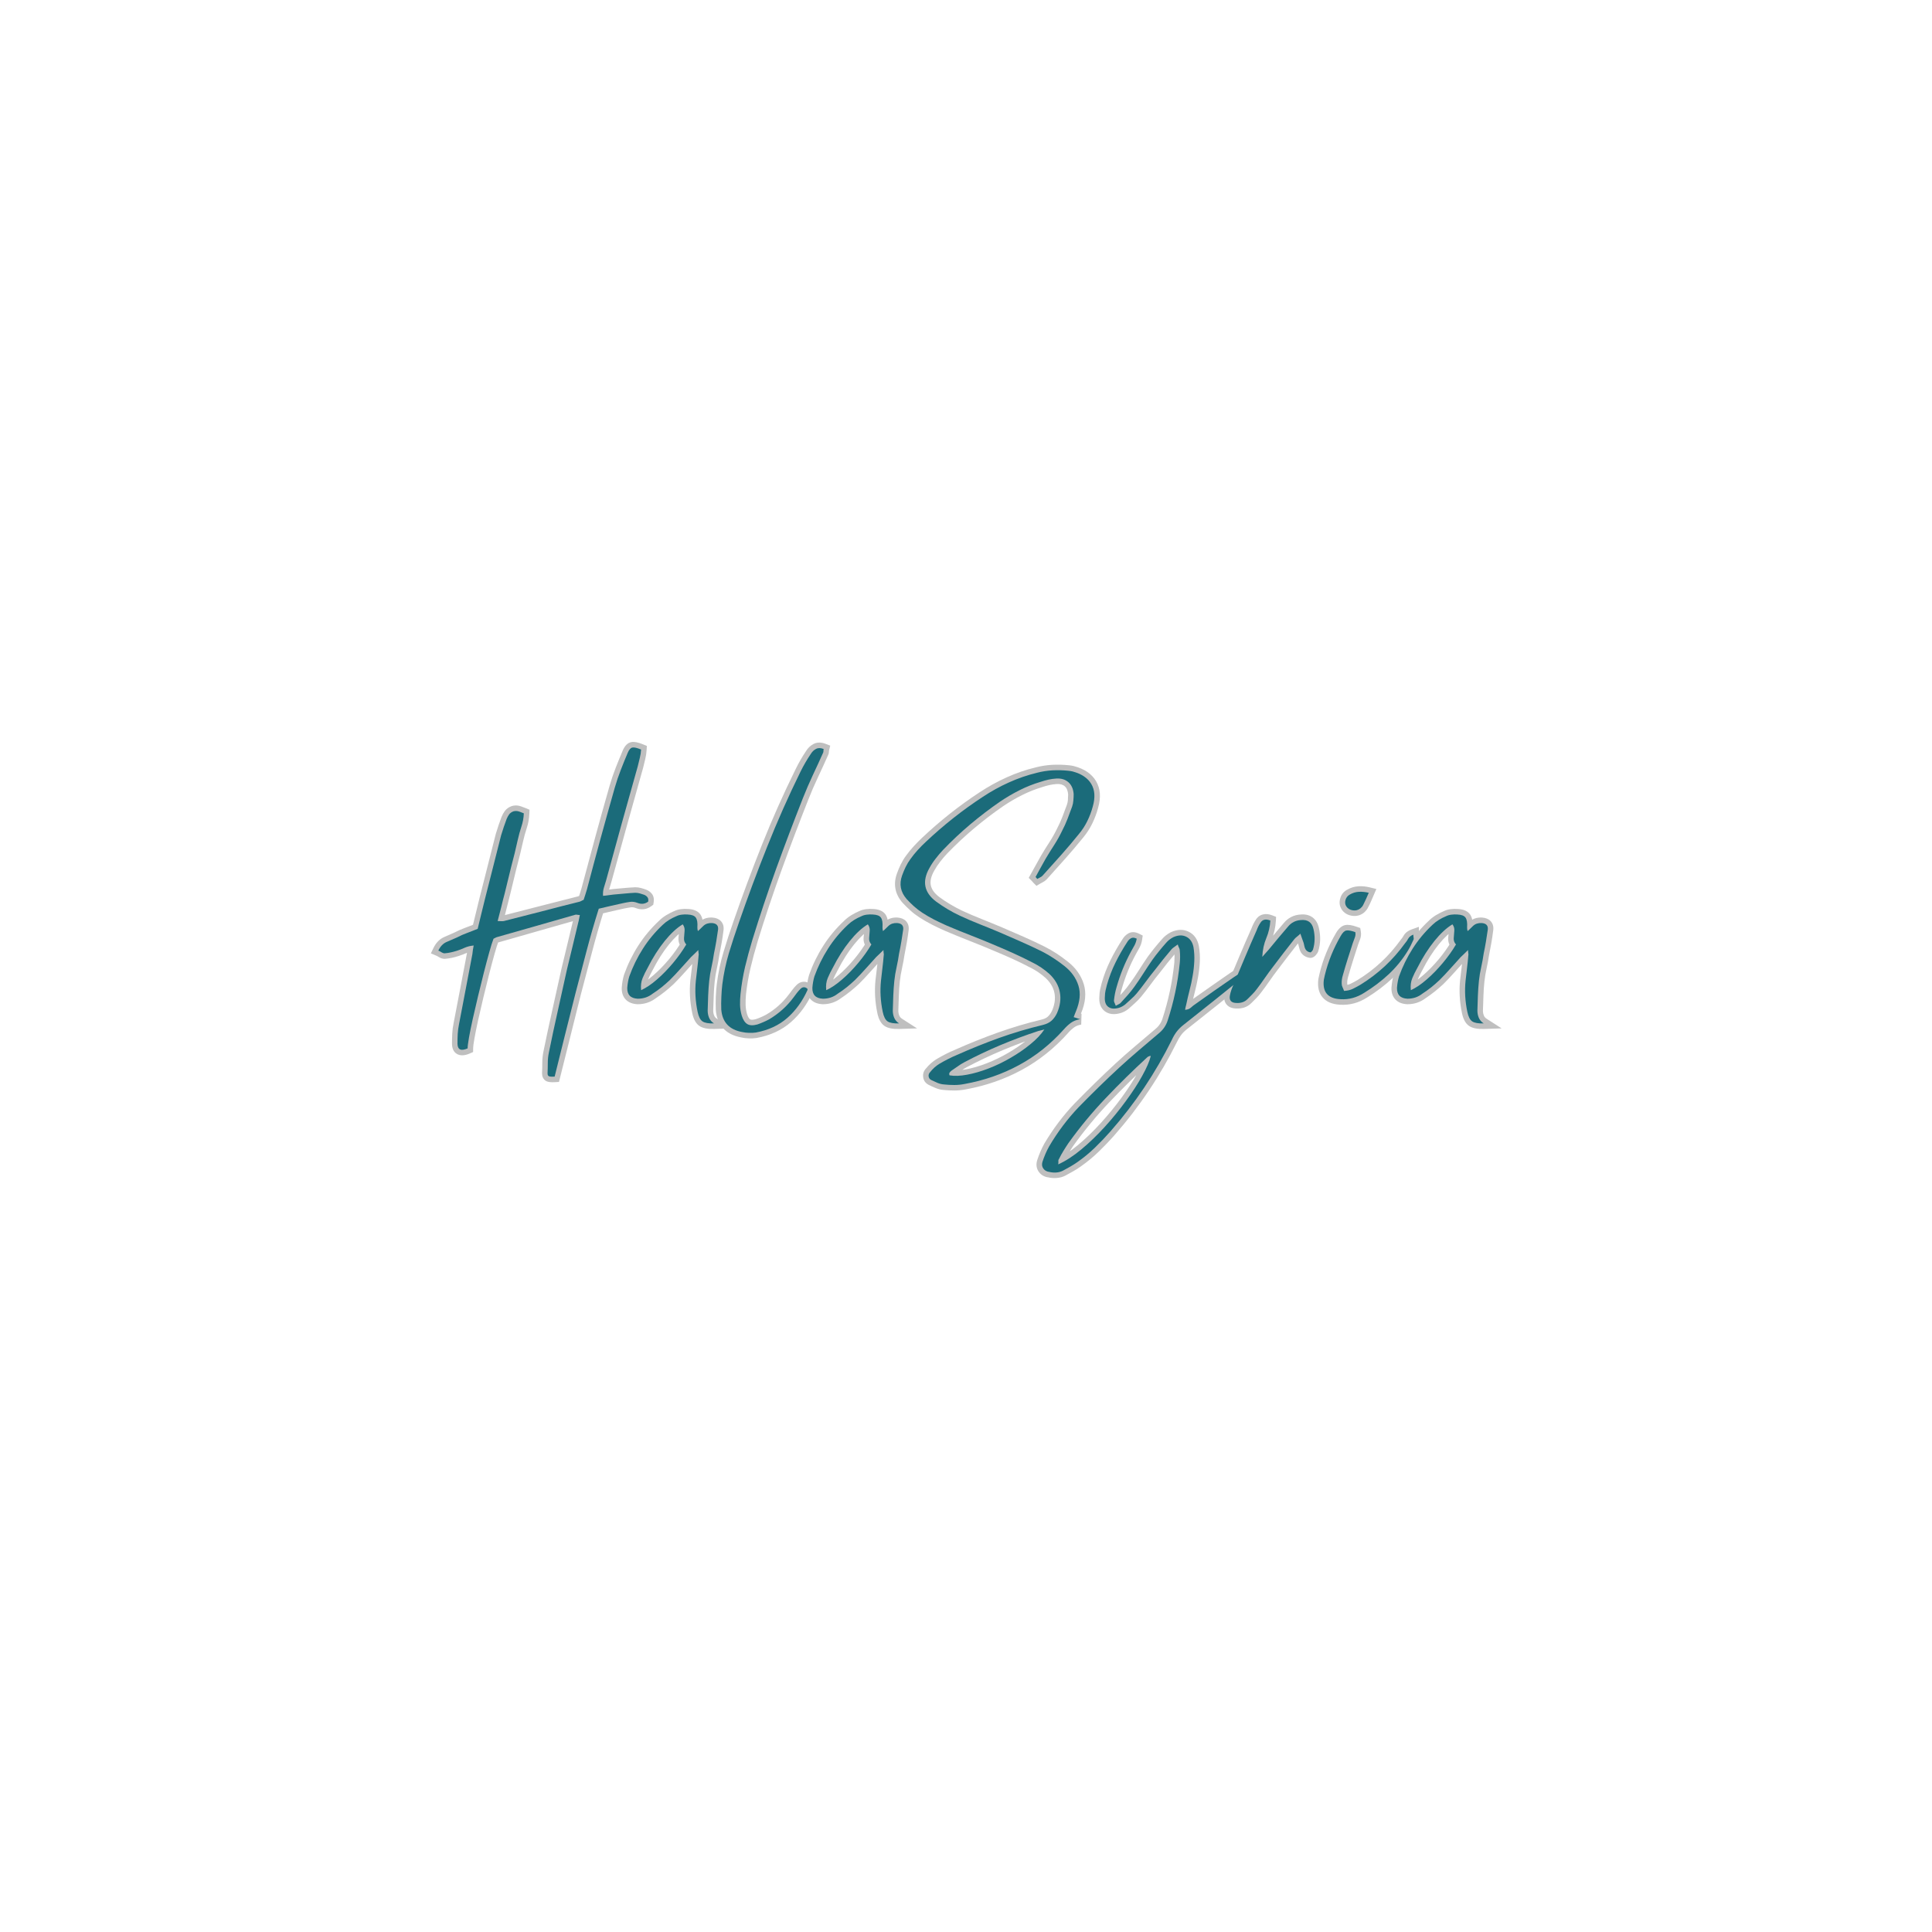<svg xmlns="http://www.w3.org/2000/svg" xmlns:xlink="http://www.w3.org/1999/xlink" width="500" zoomAndPan="magnify" viewBox="0 0 375 375" height="500" preserveAspectRatio="xMidYMid meet" version="1.2"><defs/><g id="13bf848400"><g style="fill:#bfbfbf;fill-opacity:1;"><g transform="translate(84.25, 194.193)"><path style="stroke:none" d="M 34.418 -23.008 C 34.285 -22.543 34.145 -22.07 33.996 -21.59 C 33.887 -21.238 33.844 -20.836 33.871 -20.375 L 32.801 -20.316 L 32.711 -21.383 C 33.078 -21.414 33.414 -21.453 33.719 -21.5 C 34.062 -21.551 34.406 -21.594 34.75 -21.629 L 36.887 -21.824 C 37.605 -21.891 38.312 -21.941 39.016 -21.973 L 39.043 -21.977 L 39.066 -21.977 C 39.457 -21.977 39.848 -21.922 40.234 -21.812 C 40.559 -21.723 40.867 -21.625 41.156 -21.516 C 41.594 -21.352 41.957 -21.098 42.238 -20.758 C 42.613 -20.309 42.738 -19.73 42.621 -19.016 L 42.547 -18.586 L 42.199 -18.328 C 41.262 -17.637 40.234 -17.512 39.117 -17.949 C 38.797 -18.078 38.496 -18.121 38.211 -18.082 C 37.762 -18.02 37.324 -17.941 36.891 -17.852 C 36.148 -17.688 35.387 -17.52 34.605 -17.34 C 33.828 -17.16 33.031 -16.973 32.219 -16.777 L 31.969 -17.82 L 32.988 -17.5 C 32.148 -14.809 31.367 -12.098 30.656 -9.371 L 28.5 -1.195 L 26.473 6.918 L 24.25 15.809 L 23.465 15.855 C 22.734 15.898 22.195 15.84 21.855 15.688 C 21.531 15.539 21.289 15.301 21.133 14.973 C 21.016 14.73 20.961 14.457 20.961 14.148 L 20.961 14.098 C 20.992 13.43 21.008 12.77 21.008 12.117 C 21.008 11.375 21.082 10.645 21.227 9.926 C 21.781 7.207 22.363 4.496 22.969 1.797 L 24.754 -6.254 C 25.117 -7.801 25.484 -9.336 25.863 -10.855 C 26.234 -12.371 26.602 -13.891 26.961 -15.422 L 26.973 -15.469 L 26.988 -15.516 C 27.031 -15.648 27.066 -15.801 27.09 -15.965 C 27.125 -16.219 27.18 -16.508 27.25 -16.828 L 28.297 -16.598 L 28.297 -15.523 C 28.023 -15.523 27.773 -15.551 27.551 -15.598 C 27.598 -15.59 27.664 -15.598 27.754 -15.629 L 27.73 -15.621 L 20.07 -13.438 L 12.434 -11.258 L 12.141 -12.289 L 12.48 -11.273 C 12.473 -11.27 12.461 -11.262 12.441 -11.25 C 12.266 -11.133 12.082 -11.043 11.891 -10.977 L 11.555 -11.996 L 12.551 -11.605 C 12.336 -11.051 12.07 -10.211 11.754 -9.086 C 11.43 -7.934 11.078 -6.629 10.707 -5.168 C 10.332 -3.707 9.957 -2.191 9.586 -0.633 C 9.211 0.93 8.871 2.406 8.559 3.805 C 8.254 5.195 8.012 6.387 7.836 7.383 C 7.668 8.332 7.582 8.973 7.582 9.301 L 7.582 10.004 L 6.938 10.285 C 6.012 10.688 5.242 10.75 4.629 10.473 C 3.895 10.145 3.512 9.469 3.48 8.449 L 3.48 8.422 C 3.48 7.75 3.5 7.086 3.531 6.434 C 3.566 5.738 3.656 5.055 3.797 4.383 L 5.094 -2.379 L 6.391 -9.207 L 7.441 -9.008 L 6.383 -9.16 C 6.414 -9.379 6.445 -9.625 6.477 -9.891 C 6.512 -10.199 6.566 -10.527 6.637 -10.883 L 7.688 -10.672 L 7.793 -9.605 C 7.258 -9.555 6.789 -9.438 6.391 -9.254 C 5.844 -9.008 5.289 -8.797 4.727 -8.621 C 4.309 -8.484 3.883 -8.367 3.449 -8.277 C 3.016 -8.188 2.582 -8.125 2.145 -8.086 L 2.102 -8.082 L 2.055 -8.082 C 1.645 -8.082 1.25 -8.211 0.875 -8.461 C 0.734 -8.555 0.578 -8.637 0.41 -8.707 L -0.617 -9.148 L -0.133 -10.156 C 0.375 -11.215 1.094 -11.941 2.027 -12.344 C 2.707 -12.633 3.367 -12.926 4.016 -13.215 L 4.453 -12.238 L 3.957 -13.188 C 4.617 -13.535 5.309 -13.84 6.02 -14.102 C 6.676 -14.34 7.359 -14.605 8.062 -14.895 L 8.469 -13.902 L 7.426 -14.148 C 7.656 -15.133 7.895 -16.109 8.141 -17.082 C 8.383 -18.035 8.621 -19 8.848 -19.973 L 11.988 -32.348 L 11.996 -32.367 C 12.164 -32.938 12.34 -33.492 12.523 -34.031 C 12.707 -34.562 12.898 -35.094 13.098 -35.625 C 13.27 -36.055 13.48 -36.434 13.73 -36.773 C 14.055 -37.203 14.496 -37.52 15.055 -37.723 L 15.125 -37.746 C 15.5 -37.852 15.879 -37.879 16.273 -37.828 C 16.613 -37.781 17.137 -37.609 17.844 -37.312 L 18.527 -37.023 L 18.5 -36.285 C 18.461 -35.301 18.289 -34.348 17.98 -33.418 C 17.715 -32.617 17.488 -31.797 17.297 -30.953 C 17.102 -30.062 16.895 -29.184 16.68 -28.312 C 16.469 -27.438 16.246 -26.574 16.016 -25.719 L 14.98 -25.996 L 16.02 -25.742 L 14.746 -20.492 L 14.742 -20.48 C 14.516 -19.641 14.297 -18.785 14.09 -17.91 C 13.875 -17.02 13.633 -16.094 13.371 -15.137 L 12.336 -15.422 L 12.336 -16.492 C 12.629 -16.492 12.887 -16.484 13.109 -16.465 C 13.207 -16.457 13.285 -16.457 13.352 -16.473 L 13.562 -15.422 L 13.293 -16.457 L 20.637 -18.344 C 23.086 -18.98 25.555 -19.609 28.035 -20.23 L 28.297 -19.191 L 27.957 -20.207 C 27.988 -20.219 28.031 -20.238 28.082 -20.266 C 28.242 -20.355 28.426 -20.445 28.633 -20.527 L 29.031 -19.535 L 28.016 -19.871 L 28.332 -20.828 C 28.441 -21.152 28.543 -21.484 28.633 -21.824 L 31.301 -31.758 C 32.199 -35.059 33.125 -38.363 34.07 -41.664 C 34.406 -42.836 34.801 -44.004 35.254 -45.16 C 35.699 -46.297 36.152 -47.406 36.613 -48.492 C 37.02 -49.465 37.586 -50.02 38.305 -50.156 C 38.855 -50.262 39.625 -50.109 40.605 -49.699 L 41.305 -49.406 L 41.262 -48.648 C 41.227 -48.027 41.133 -47.422 40.988 -46.836 C 40.859 -46.32 40.727 -45.785 40.598 -45.234 L 40.594 -45.211 L 37.48 -34.102 L 34.422 -23.02 Z M 32.355 -23.586 L 35.418 -34.68 L 38.523 -45.77 L 39.555 -45.48 L 38.516 -45.727 C 38.645 -46.285 38.777 -46.828 38.91 -47.355 C 39.023 -47.812 39.094 -48.285 39.125 -48.773 L 40.191 -48.711 L 39.781 -47.723 C 39.445 -47.863 39.164 -47.957 38.941 -48.012 C 38.805 -48.043 38.727 -48.055 38.703 -48.051 C 38.754 -48.059 38.793 -48.074 38.828 -48.098 L 38.824 -48.09 C 38.75 -48.004 38.672 -47.859 38.586 -47.656 C 38.133 -46.59 37.688 -45.496 37.25 -44.379 C 36.82 -43.285 36.449 -42.184 36.129 -41.07 C 35.188 -37.781 34.266 -34.488 33.371 -31.199 L 30.699 -21.258 C 30.598 -20.879 30.484 -20.512 30.363 -20.148 L 29.891 -18.723 L 29.43 -18.539 C 29.312 -18.492 29.219 -18.449 29.145 -18.406 C 28.969 -18.309 28.801 -18.23 28.637 -18.176 L 28.598 -18.16 L 28.555 -18.152 C 26.078 -17.531 23.617 -16.906 21.172 -16.27 L 13.801 -14.375 L 13.77 -14.371 C 13.508 -14.32 13.23 -14.305 12.934 -14.328 C 12.766 -14.344 12.566 -14.352 12.336 -14.352 L 10.93 -14.352 L 11.305 -15.707 C 11.562 -16.641 11.797 -17.543 12.004 -18.414 C 12.219 -19.305 12.441 -20.18 12.672 -21.035 L 13.707 -20.758 L 12.668 -21.012 L 13.941 -26.262 L 13.945 -26.273 C 14.172 -27.113 14.391 -27.965 14.602 -28.82 C 14.812 -29.68 15.016 -30.543 15.207 -31.418 C 15.41 -32.336 15.656 -33.227 15.945 -34.094 C 16.191 -34.828 16.328 -35.586 16.359 -36.363 L 17.43 -36.324 L 17.012 -35.34 C 16.48 -35.562 16.141 -35.684 15.988 -35.703 C 15.891 -35.719 15.801 -35.711 15.715 -35.688 L 15.422 -36.719 L 15.785 -35.711 C 15.629 -35.652 15.516 -35.578 15.445 -35.488 C 15.305 -35.301 15.191 -35.098 15.102 -34.871 C 14.91 -34.359 14.727 -33.848 14.551 -33.332 C 14.375 -32.828 14.207 -32.305 14.051 -31.766 L 13.023 -32.066 L 14.059 -31.801 L 12.492 -25.633 L 10.934 -19.484 C 10.703 -18.5 10.465 -17.523 10.219 -16.551 C 9.973 -15.598 9.738 -14.633 9.512 -13.66 L 9.387 -13.121 L 8.875 -12.914 C 8.145 -12.613 7.438 -12.34 6.758 -12.09 C 6.133 -11.863 5.531 -11.594 4.953 -11.293 L 4.926 -11.277 L 4.895 -11.262 C 4.234 -10.965 3.562 -10.668 2.871 -10.375 C 2.43 -10.184 2.074 -9.805 1.797 -9.23 L 0.832 -9.691 L 1.254 -10.676 C 1.543 -10.555 1.812 -10.41 2.062 -10.242 C 2.082 -10.23 2.094 -10.223 2.102 -10.219 C 2.09 -10.223 2.074 -10.227 2.055 -10.227 L 2.055 -9.156 L 1.969 -10.223 C 2.316 -10.25 2.664 -10.301 3.012 -10.375 C 3.363 -10.449 3.723 -10.547 4.086 -10.668 C 4.566 -10.816 5.039 -10.996 5.508 -11.207 C 6.121 -11.484 6.809 -11.66 7.578 -11.738 L 9.02 -11.883 L 8.734 -10.461 C 8.676 -10.164 8.633 -9.891 8.602 -9.641 C 8.57 -9.355 8.535 -9.094 8.5 -8.855 L 8.496 -8.832 L 7.195 -1.977 L 5.895 4.824 C 5.777 5.387 5.703 5.961 5.672 6.543 C 5.641 7.16 5.625 7.785 5.625 8.422 L 4.555 8.422 L 5.625 8.391 C 5.629 8.523 5.641 8.613 5.66 8.656 C 5.633 8.602 5.582 8.555 5.508 8.52 C 5.48 8.512 5.461 8.504 5.449 8.504 C 5.465 8.504 5.492 8.504 5.527 8.496 C 5.672 8.477 5.855 8.418 6.082 8.32 L 6.512 9.301 L 5.441 9.301 C 5.441 8.848 5.535 8.082 5.727 7.008 C 5.906 5.984 6.156 4.762 6.469 3.344 C 6.781 1.934 7.125 0.441 7.5 -1.129 C 7.879 -2.703 8.254 -4.227 8.633 -5.699 C 9.008 -7.176 9.363 -8.5 9.691 -9.664 C 10.027 -10.855 10.316 -11.762 10.555 -12.383 L 10.738 -12.852 L 11.215 -13.012 C 11.223 -13.012 11.234 -13.02 11.254 -13.031 C 11.43 -13.152 11.613 -13.242 11.801 -13.305 L 11.824 -13.312 L 19.484 -15.496 L 27.121 -17.676 L 27.414 -16.645 L 27.078 -17.66 C 27.363 -17.758 27.676 -17.766 28.016 -17.691 C 28.086 -17.676 28.18 -17.668 28.297 -17.668 L 29.633 -17.668 L 29.344 -16.363 C 29.281 -16.098 29.238 -15.863 29.211 -15.66 C 29.168 -15.367 29.105 -15.094 29.02 -14.836 L 28.004 -15.176 L 29.047 -14.934 C 28.684 -13.395 28.316 -11.863 27.941 -10.344 C 27.566 -8.828 27.203 -7.312 26.844 -5.789 L 25.059 2.266 C 24.457 4.953 23.879 7.645 23.324 10.344 C 23.207 10.926 23.148 11.52 23.148 12.117 C 23.148 12.801 23.133 13.496 23.102 14.199 L 22.031 14.148 L 23.102 14.148 L 23.102 14.152 C 23.094 14.121 23.082 14.086 23.062 14.047 C 22.996 13.906 22.891 13.805 22.742 13.734 C 22.711 13.723 22.688 13.715 22.672 13.711 C 22.699 13.715 22.734 13.719 22.781 13.723 C 22.918 13.73 23.105 13.73 23.34 13.715 L 23.402 14.785 L 22.363 14.523 L 26.43 -1.742 L 28.582 -9.914 C 29.305 -12.672 30.094 -15.414 30.945 -18.141 L 31.129 -18.719 L 31.719 -18.863 C 32.539 -19.059 33.34 -19.246 34.129 -19.426 C 34.914 -19.605 35.688 -19.781 36.445 -19.945 C 36.926 -20.047 37.418 -20.133 37.918 -20.203 C 38.578 -20.293 39.238 -20.207 39.898 -19.941 C 40.281 -19.793 40.625 -19.828 40.93 -20.055 L 41.562 -19.191 L 40.508 -19.367 C 40.52 -19.445 40.523 -19.5 40.52 -19.527 C 40.527 -19.484 40.551 -19.438 40.594 -19.387 C 40.551 -19.438 40.488 -19.477 40.402 -19.508 C 40.172 -19.598 39.926 -19.676 39.66 -19.75 C 39.461 -19.805 39.262 -19.832 39.066 -19.832 L 39.066 -20.902 L 39.117 -19.836 C 38.449 -19.801 37.77 -19.754 37.086 -19.691 L 34.965 -19.496 C 34.652 -19.465 34.344 -19.426 34.035 -19.379 C 33.688 -19.328 33.305 -19.285 32.891 -19.25 L 31.793 -19.156 L 31.73 -20.258 C 31.691 -20.973 31.766 -21.629 31.949 -22.227 C 32.094 -22.691 32.23 -23.148 32.359 -23.598 Z M 32.355 -23.586 "/></g></g><g style="fill:#bfbfbf;fill-opacity:1;"><g transform="translate(122.579, 194.193)"><path style="stroke:none" d="M 17.066 -8.949 C 16.934 -8.043 16.766 -7.137 16.566 -6.23 C 16.379 -5.387 16.238 -4.543 16.145 -3.699 C 16.047 -2.785 15.984 -1.848 15.953 -0.895 L 15.855 1.996 L 14.785 1.957 L 15.855 1.957 C 15.855 2.309 15.918 2.637 16.047 2.949 C 16.141 3.18 16.32 3.383 16.586 3.555 L 19.488 5.418 L 16.043 5.527 C 14.77 5.566 13.816 5.375 13.188 4.953 C 12.504 4.5 12.031 3.652 11.777 2.422 C 11.332 0.258 11.211 -1.859 11.418 -3.926 L 11.715 -6.395 C 11.809 -7.195 11.891 -7.996 11.953 -8.801 L 11.961 -8.887 L 11.984 -8.973 C 11.977 -8.953 11.977 -8.938 11.977 -8.922 C 11.977 -8.926 11.973 -8.934 11.973 -8.945 C 11.926 -9.176 11.902 -9.461 11.902 -9.793 L 12.973 -9.793 L 13.73 -9.035 C 13.426 -8.73 13.156 -8.469 12.918 -8.246 C 12.699 -8.043 12.496 -7.848 12.312 -7.664 L 11.555 -8.422 L 12.344 -7.699 C 11.66 -6.949 10.988 -6.203 10.32 -5.457 C 9.641 -4.691 8.93 -3.941 8.199 -3.207 L 8.188 -3.195 L 8.172 -3.184 C 7.629 -2.676 7.07 -2.191 6.492 -1.73 C 5.914 -1.273 5.32 -0.84 4.707 -0.43 L 4.113 -1.32 L 4.766 -0.473 C 4.246 -0.074 3.684 0.227 3.082 0.43 C 2.48 0.629 1.863 0.727 1.223 0.727 L 1.176 0.727 C 0.191 0.68 -0.57 0.383 -1.109 -0.168 C -1.66 -0.734 -1.926 -1.504 -1.902 -2.473 L -1.902 -2.504 L -1.898 -2.531 C -1.828 -3.426 -1.684 -4.234 -1.465 -4.957 L -1.449 -5.012 C -0.738 -7.012 0.18 -8.887 1.301 -10.637 C 2.426 -12.395 3.773 -14.004 5.34 -15.469 L 6.07 -14.688 L 5.312 -15.445 C 5.734 -15.863 6.207 -16.234 6.738 -16.559 C 7.238 -16.859 7.738 -17.121 8.242 -17.336 L 8.664 -16.352 L 8.188 -17.309 C 8.621 -17.527 9.098 -17.668 9.609 -17.73 C 10.078 -17.789 10.531 -17.801 10.965 -17.762 L 10.867 -16.695 L 10.91 -17.766 C 12.082 -17.719 12.898 -17.359 13.363 -16.695 C 13.77 -16.109 13.93 -15.25 13.844 -14.117 L 12.777 -14.195 L 13.848 -14.195 C 13.848 -14.148 13.852 -14.094 13.863 -14.031 C 13.875 -13.938 13.898 -13.816 13.926 -13.672 L 12.875 -13.461 L 12.18 -14.277 C 12.387 -14.453 12.562 -14.613 12.707 -14.758 L 13.227 -15.277 C 13.871 -15.871 14.684 -16.145 15.668 -16.098 L 15.695 -16.098 C 16.418 -16.043 16.973 -15.809 17.359 -15.391 C 17.781 -14.934 17.945 -14.344 17.855 -13.625 C 17.754 -12.824 17.637 -12.035 17.504 -11.25 C 17.371 -10.473 17.223 -9.684 17.059 -8.887 L 16.008 -9.105 Z M 14.949 -9.262 L 14.953 -9.293 L 14.961 -9.324 C 15.121 -10.094 15.266 -10.855 15.395 -11.609 C 15.52 -12.363 15.633 -13.121 15.73 -13.891 C 15.738 -13.957 15.738 -14 15.734 -14.023 C 15.738 -13.996 15.758 -13.965 15.785 -13.938 C 15.797 -13.922 15.809 -13.914 15.816 -13.906 C 15.816 -13.906 15.812 -13.91 15.801 -13.914 C 15.742 -13.938 15.652 -13.953 15.539 -13.961 L 15.617 -15.031 L 15.566 -13.961 C 15.18 -13.977 14.883 -13.895 14.68 -13.703 L 13.953 -14.492 L 14.711 -13.734 L 14.219 -13.242 C 14.039 -13.062 13.82 -12.863 13.574 -12.648 L 12.184 -11.461 L 11.824 -13.254 C 11.789 -13.434 11.762 -13.594 11.742 -13.727 C 11.719 -13.891 11.707 -14.047 11.707 -14.195 L 11.707 -14.238 L 11.711 -14.277 C 11.758 -14.906 11.723 -15.305 11.605 -15.469 L 11.609 -15.465 C 11.586 -15.48 11.551 -15.496 11.504 -15.516 C 11.344 -15.574 11.117 -15.613 10.824 -15.625 L 10.797 -15.625 L 10.77 -15.629 C 10.488 -15.652 10.191 -15.645 9.875 -15.605 C 9.605 -15.574 9.359 -15.5 9.145 -15.395 L 9.117 -15.379 L 9.086 -15.367 C 8.676 -15.191 8.266 -14.977 7.852 -14.727 C 7.469 -14.492 7.125 -14.227 6.828 -13.93 L 6.816 -13.918 L 6.801 -13.906 C 5.367 -12.562 4.133 -11.09 3.105 -9.484 C 2.07 -7.871 1.227 -6.141 0.566 -4.293 L -0.441 -4.652 L 0.586 -4.344 C 0.41 -3.762 0.293 -3.102 0.234 -2.363 L -0.832 -2.449 L 0.238 -2.422 C 0.23 -2.055 0.293 -1.801 0.422 -1.668 C 0.57 -1.516 0.852 -1.434 1.273 -1.414 L 1.223 -0.344 L 1.223 -1.414 C 1.629 -1.414 2.023 -1.477 2.402 -1.602 C 2.777 -1.73 3.129 -1.918 3.461 -2.172 L 3.488 -2.191 L 3.52 -2.215 C 4.082 -2.59 4.629 -2.988 5.16 -3.41 C 5.691 -3.832 6.207 -4.277 6.707 -4.746 L 7.441 -3.965 L 6.684 -4.723 C 7.387 -5.426 8.066 -6.145 8.723 -6.883 C 9.395 -7.637 10.074 -8.391 10.762 -9.141 L 10.777 -9.16 L 10.797 -9.176 C 11 -9.383 11.223 -9.598 11.461 -9.816 C 11.68 -10.02 11.934 -10.266 12.215 -10.547 L 14.043 -12.375 L 14.043 -9.793 C 14.043 -9.602 14.055 -9.457 14.074 -9.363 C 14.137 -9.043 14.133 -8.742 14.062 -8.453 L 13.023 -8.715 L 14.09 -8.629 C 14.023 -7.797 13.941 -6.969 13.84 -6.141 L 13.551 -3.711 C 13.363 -1.863 13.473 0.035 13.875 1.984 C 13.953 2.363 14.051 2.664 14.164 2.891 C 14.238 3.035 14.309 3.129 14.375 3.172 C 14.625 3.34 15.16 3.41 15.977 3.383 L 16.008 4.453 L 15.43 5.355 C 14.781 4.941 14.328 4.406 14.062 3.758 C 13.828 3.188 13.715 2.586 13.715 1.957 L 13.715 1.941 L 13.812 -0.965 C 13.844 -1.969 13.914 -2.961 14.016 -3.938 C 14.117 -4.855 14.27 -5.777 14.473 -6.695 C 14.664 -7.551 14.824 -8.406 14.949 -9.262 Z M 1.422 -2.984 C 2.273 -3.367 3.207 -3.996 4.219 -4.875 C 5.27 -5.781 6.281 -6.82 7.258 -7.98 C 8.23 -9.145 9.043 -10.285 9.699 -11.406 L 10.625 -10.867 L 9.832 -10.148 C 9.301 -10.734 9.059 -11.406 9.113 -12.168 C 9.148 -12.637 9.191 -13.113 9.238 -13.598 C 9.262 -13.793 9.207 -13.973 9.082 -14.141 L 9.938 -14.785 L 10.488 -13.867 C 9.453 -13.246 8.383 -12.25 7.27 -10.879 C 6.125 -9.469 5.066 -7.801 4.09 -5.879 L 4.078 -5.863 L 4.07 -5.848 C 3.73 -5.227 3.418 -4.59 3.137 -3.934 C 2.918 -3.422 2.848 -2.82 2.926 -2.125 L 1.859 -2.008 Z M 2.297 -1.031 L 0.957 -0.43 L 0.797 -1.891 C 0.676 -2.957 0.801 -3.922 1.168 -4.777 C 1.477 -5.496 1.82 -6.195 2.195 -6.879 L 3.133 -6.363 L 2.18 -6.848 C 3.223 -8.906 4.367 -10.699 5.605 -12.227 C 6.875 -13.793 8.137 -14.953 9.387 -15.703 L 10.215 -16.199 L 10.793 -15.426 C 11.258 -14.812 11.449 -14.129 11.371 -13.379 C 11.324 -12.914 11.281 -12.461 11.25 -12.016 C 11.238 -11.863 11.297 -11.723 11.414 -11.59 L 11.945 -11.008 L 11.547 -10.328 C 10.832 -9.102 9.949 -7.859 8.898 -6.605 C 7.852 -5.355 6.758 -4.238 5.621 -3.254 C 4.449 -2.238 3.34 -1.496 2.297 -1.031 Z M 2.297 -1.031 "/></g></g><g style="fill:#bfbfbf;fill-opacity:1;"><g transform="translate(141.328, 194.193)"><path style="stroke:none" d="M 5.727 -11.441 C 5.211 -9.73 4.75 -8.023 4.348 -6.312 C 3.949 -4.629 3.656 -2.906 3.465 -1.156 C 3.402 -0.492 3.379 0.172 3.395 0.832 C 3.41 1.441 3.504 2.047 3.672 2.645 L 2.645 2.938 L 3.664 2.609 C 3.844 3.172 4.047 3.523 4.277 3.66 C 4.473 3.781 4.848 3.766 5.402 3.617 L 5.68 4.652 L 5.34 3.637 C 5.703 3.516 6.055 3.379 6.402 3.227 C 6.75 3.078 7.086 2.91 7.418 2.73 L 7.93 3.672 L 7.391 2.746 C 8.273 2.23 9.09 1.637 9.836 0.965 C 10.582 0.297 11.258 -0.449 11.867 -1.273 C 12.066 -1.543 12.277 -1.816 12.488 -2.094 C 12.73 -2.41 12.98 -2.699 13.242 -2.961 L 14 -2.203 L 13.215 -2.934 C 13.621 -3.367 14.078 -3.602 14.586 -3.637 C 15.094 -3.676 15.578 -3.508 16.043 -3.137 L 16.324 -2.91 L 16.41 -2.562 C 16.465 -2.344 16.492 -2.176 16.492 -2.055 L 16.492 -1.828 L 16.398 -1.617 C 15.355 0.711 13.961 2.645 12.211 4.184 C 10.434 5.746 8.223 6.777 5.582 7.27 L 5.566 7.273 L 5.547 7.277 C 5.059 7.352 4.551 7.379 4.023 7.359 C 3.5 7.344 2.992 7.277 2.5 7.164 L 2.742 6.121 L 2.551 7.172 C 1.059 6.902 -0.105 6.316 -0.941 5.418 C -1.789 4.512 -2.273 3.32 -2.391 1.848 L -2.391 1.805 C -2.426 0.961 -2.426 0.109 -2.391 -0.75 C -2.359 -1.613 -2.289 -2.453 -2.188 -3.266 C -1.922 -5.383 -1.484 -7.449 -0.879 -9.461 C -0.285 -11.438 0.355 -13.41 1.047 -15.383 C 2.781 -20.391 4.629 -25.355 6.594 -30.285 C 8.562 -35.223 10.727 -40.086 13.09 -44.875 C 13.699 -46.125 14.391 -47.328 15.172 -48.48 L 16.059 -47.879 L 15.145 -48.441 C 15.512 -49.031 15.984 -49.48 16.566 -49.785 C 17.262 -50.145 18.055 -50.152 18.941 -49.809 L 19.82 -49.465 L 19.594 -48.551 C 19.582 -48.504 19.578 -48.461 19.578 -48.418 C 19.578 -48.117 19.523 -47.859 19.414 -47.645 L 18.457 -48.125 L 19.434 -47.688 C 18.777 -46.211 18.105 -44.746 17.418 -43.285 C 16.742 -41.855 16.117 -40.398 15.539 -38.922 C 13.746 -34.391 12.02 -29.84 10.355 -25.262 C 8.699 -20.695 7.152 -16.086 5.723 -11.434 Z M 3.676 -12.062 C 5.117 -16.75 6.672 -21.391 8.344 -25.992 C 10.012 -30.59 11.746 -35.16 13.543 -39.703 C 14.141 -41.227 14.785 -42.727 15.48 -44.199 C 16.164 -45.645 16.828 -47.098 17.477 -48.559 L 17.488 -48.582 L 17.5 -48.602 C 17.465 -48.539 17.445 -48.48 17.438 -48.422 L 17.434 -48.418 C 17.434 -48.637 17.461 -48.852 17.516 -49.07 L 18.555 -48.809 L 18.168 -47.812 C 17.879 -47.922 17.676 -47.945 17.555 -47.883 C 17.324 -47.762 17.129 -47.574 16.969 -47.316 L 16.945 -47.277 C 16.223 -46.211 15.578 -45.094 15.012 -43.93 C 12.672 -39.191 10.531 -34.375 8.582 -29.492 C 6.629 -24.594 4.793 -19.656 3.066 -14.676 C 2.387 -12.734 1.754 -10.789 1.172 -8.848 C 0.602 -6.945 0.191 -4.996 -0.062 -3 C -0.156 -2.246 -0.219 -1.469 -0.25 -0.668 C -0.281 0.137 -0.285 0.934 -0.25 1.719 L -1.32 1.762 L -0.254 1.676 C -0.176 2.652 0.117 3.414 0.625 3.957 C 1.141 4.512 1.91 4.879 2.934 5.066 L 2.98 5.074 C 3.34 5.16 3.715 5.207 4.102 5.219 C 4.492 5.234 4.863 5.215 5.223 5.16 L 5.387 6.219 L 5.188 5.164 C 7.441 4.742 9.312 3.879 10.797 2.574 C 12.312 1.242 13.527 -0.449 14.445 -2.492 L 15.422 -2.055 L 14.352 -2.055 C 14.352 -2 14.352 -1.961 14.359 -1.934 C 14.355 -1.957 14.344 -1.992 14.332 -2.043 L 15.371 -2.301 L 14.703 -1.465 C 14.668 -1.492 14.645 -1.508 14.633 -1.516 C 14.66 -1.504 14.695 -1.5 14.738 -1.5 C 14.781 -1.504 14.816 -1.516 14.848 -1.531 C 14.836 -1.523 14.816 -1.504 14.785 -1.473 L 14.758 -1.445 C 14.562 -1.25 14.375 -1.035 14.191 -0.793 C 13.98 -0.52 13.781 -0.254 13.59 0 C 12.895 0.941 12.117 1.793 11.266 2.559 C 10.414 3.324 9.48 4.004 8.473 4.594 L 8.457 4.605 L 8.445 4.613 C 8.059 4.824 7.66 5.016 7.258 5.191 C 6.852 5.367 6.438 5.527 6.016 5.668 L 5.988 5.676 L 5.957 5.684 C 4.812 5.992 3.883 5.93 3.164 5.492 C 2.48 5.078 1.965 4.332 1.625 3.266 L 1.617 3.246 L 1.613 3.23 C 1.395 2.457 1.273 1.676 1.254 0.883 C 1.238 0.141 1.266 -0.617 1.336 -1.391 C 1.535 -3.227 1.844 -5.035 2.262 -6.805 C 2.676 -8.559 3.145 -10.309 3.676 -12.059 Z M 3.676 -12.062 "/></g></g><g style="fill:#bfbfbf;fill-opacity:1;"><g transform="translate(158.51, 194.193)"><path style="stroke:none" d="M 17.066 -8.949 C 16.934 -8.043 16.766 -7.137 16.566 -6.23 C 16.379 -5.387 16.238 -4.543 16.145 -3.699 C 16.047 -2.785 15.984 -1.848 15.953 -0.895 L 15.855 1.996 L 14.785 1.957 L 15.855 1.957 C 15.855 2.309 15.918 2.637 16.047 2.949 C 16.141 3.18 16.32 3.383 16.586 3.555 L 19.488 5.418 L 16.043 5.527 C 14.77 5.566 13.816 5.375 13.188 4.953 C 12.504 4.5 12.031 3.652 11.777 2.422 C 11.332 0.258 11.211 -1.859 11.418 -3.926 L 11.715 -6.395 C 11.809 -7.195 11.891 -7.996 11.953 -8.801 L 11.961 -8.887 L 11.984 -8.973 C 11.977 -8.953 11.977 -8.938 11.977 -8.922 C 11.977 -8.926 11.973 -8.934 11.973 -8.945 C 11.926 -9.176 11.902 -9.461 11.902 -9.793 L 12.973 -9.793 L 13.73 -9.035 C 13.426 -8.73 13.156 -8.469 12.918 -8.246 C 12.699 -8.043 12.496 -7.848 12.312 -7.664 L 11.555 -8.422 L 12.344 -7.699 C 11.66 -6.949 10.988 -6.203 10.32 -5.457 C 9.641 -4.691 8.93 -3.941 8.199 -3.207 L 8.188 -3.195 L 8.172 -3.184 C 7.629 -2.676 7.07 -2.191 6.492 -1.73 C 5.914 -1.273 5.32 -0.84 4.707 -0.43 L 4.113 -1.32 L 4.766 -0.473 C 4.246 -0.074 3.684 0.227 3.082 0.43 C 2.48 0.629 1.863 0.727 1.223 0.727 L 1.176 0.727 C 0.191 0.68 -0.57 0.383 -1.109 -0.168 C -1.66 -0.734 -1.926 -1.504 -1.902 -2.473 L -1.902 -2.504 L -1.898 -2.531 C -1.828 -3.426 -1.684 -4.234 -1.465 -4.957 L -1.449 -5.012 C -0.738 -7.012 0.18 -8.887 1.301 -10.637 C 2.426 -12.395 3.773 -14.004 5.34 -15.469 L 6.07 -14.688 L 5.312 -15.445 C 5.734 -15.863 6.207 -16.234 6.738 -16.559 C 7.238 -16.859 7.738 -17.121 8.242 -17.336 L 8.664 -16.352 L 8.188 -17.309 C 8.621 -17.527 9.098 -17.668 9.609 -17.73 C 10.078 -17.789 10.531 -17.801 10.965 -17.762 L 10.867 -16.695 L 10.91 -17.766 C 12.082 -17.719 12.898 -17.359 13.363 -16.695 C 13.77 -16.109 13.93 -15.25 13.844 -14.117 L 12.777 -14.195 L 13.848 -14.195 C 13.848 -14.148 13.852 -14.094 13.863 -14.031 C 13.875 -13.938 13.898 -13.816 13.926 -13.672 L 12.875 -13.461 L 12.18 -14.277 C 12.387 -14.453 12.562 -14.613 12.707 -14.758 L 13.227 -15.277 C 13.871 -15.871 14.684 -16.145 15.668 -16.098 L 15.695 -16.098 C 16.418 -16.043 16.973 -15.809 17.359 -15.391 C 17.781 -14.934 17.945 -14.344 17.855 -13.625 C 17.754 -12.824 17.637 -12.035 17.504 -11.25 C 17.371 -10.473 17.223 -9.684 17.059 -8.887 L 16.008 -9.105 Z M 14.949 -9.262 L 14.953 -9.293 L 14.961 -9.324 C 15.121 -10.094 15.266 -10.855 15.395 -11.609 C 15.52 -12.363 15.633 -13.121 15.73 -13.891 C 15.738 -13.957 15.738 -14 15.734 -14.023 C 15.738 -13.996 15.758 -13.965 15.785 -13.938 C 15.797 -13.922 15.809 -13.914 15.816 -13.906 C 15.816 -13.906 15.812 -13.91 15.801 -13.914 C 15.742 -13.938 15.652 -13.953 15.539 -13.961 L 15.617 -15.031 L 15.566 -13.961 C 15.18 -13.977 14.883 -13.895 14.68 -13.703 L 13.953 -14.492 L 14.711 -13.734 L 14.219 -13.242 C 14.039 -13.062 13.82 -12.863 13.574 -12.648 L 12.184 -11.461 L 11.824 -13.254 C 11.789 -13.434 11.762 -13.594 11.742 -13.727 C 11.719 -13.891 11.707 -14.047 11.707 -14.195 L 11.707 -14.238 L 11.711 -14.277 C 11.758 -14.906 11.723 -15.305 11.605 -15.469 L 11.609 -15.465 C 11.586 -15.48 11.551 -15.496 11.504 -15.516 C 11.344 -15.574 11.117 -15.613 10.824 -15.625 L 10.797 -15.625 L 10.77 -15.629 C 10.488 -15.652 10.191 -15.645 9.875 -15.605 C 9.605 -15.574 9.359 -15.5 9.145 -15.395 L 9.117 -15.379 L 9.086 -15.367 C 8.676 -15.191 8.266 -14.977 7.852 -14.727 C 7.469 -14.492 7.125 -14.227 6.828 -13.93 L 6.816 -13.918 L 6.801 -13.906 C 5.367 -12.562 4.133 -11.09 3.105 -9.484 C 2.07 -7.871 1.227 -6.141 0.566 -4.293 L -0.441 -4.652 L 0.586 -4.344 C 0.41 -3.762 0.293 -3.102 0.234 -2.363 L -0.832 -2.449 L 0.238 -2.422 C 0.23 -2.055 0.293 -1.801 0.422 -1.668 C 0.57 -1.516 0.852 -1.434 1.273 -1.414 L 1.223 -0.344 L 1.223 -1.414 C 1.629 -1.414 2.023 -1.477 2.402 -1.602 C 2.777 -1.73 3.129 -1.918 3.461 -2.172 L 3.488 -2.191 L 3.52 -2.215 C 4.082 -2.59 4.629 -2.988 5.16 -3.41 C 5.691 -3.832 6.207 -4.277 6.707 -4.746 L 7.441 -3.965 L 6.684 -4.723 C 7.387 -5.426 8.066 -6.145 8.723 -6.883 C 9.395 -7.637 10.074 -8.391 10.762 -9.141 L 10.777 -9.16 L 10.797 -9.176 C 11 -9.383 11.223 -9.598 11.461 -9.816 C 11.68 -10.02 11.934 -10.266 12.215 -10.547 L 14.043 -12.375 L 14.043 -9.793 C 14.043 -9.602 14.055 -9.457 14.074 -9.363 C 14.137 -9.043 14.133 -8.742 14.062 -8.453 L 13.023 -8.715 L 14.09 -8.629 C 14.023 -7.797 13.941 -6.969 13.84 -6.141 L 13.551 -3.711 C 13.363 -1.863 13.473 0.035 13.875 1.984 C 13.953 2.363 14.051 2.664 14.164 2.891 C 14.238 3.035 14.309 3.129 14.375 3.172 C 14.625 3.34 15.16 3.41 15.977 3.383 L 16.008 4.453 L 15.43 5.355 C 14.781 4.941 14.328 4.406 14.062 3.758 C 13.828 3.188 13.715 2.586 13.715 1.957 L 13.715 1.941 L 13.812 -0.965 C 13.844 -1.969 13.914 -2.961 14.016 -3.938 C 14.117 -4.855 14.27 -5.777 14.473 -6.695 C 14.664 -7.551 14.824 -8.406 14.949 -9.262 Z M 1.422 -2.984 C 2.273 -3.367 3.207 -3.996 4.219 -4.875 C 5.27 -5.781 6.281 -6.82 7.258 -7.98 C 8.23 -9.145 9.043 -10.285 9.699 -11.406 L 10.625 -10.867 L 9.832 -10.148 C 9.301 -10.734 9.059 -11.406 9.113 -12.168 C 9.148 -12.637 9.191 -13.113 9.238 -13.598 C 9.262 -13.793 9.207 -13.973 9.082 -14.141 L 9.938 -14.785 L 10.488 -13.867 C 9.453 -13.246 8.383 -12.25 7.27 -10.879 C 6.125 -9.469 5.066 -7.801 4.09 -5.879 L 4.078 -5.863 L 4.07 -5.848 C 3.73 -5.227 3.418 -4.59 3.137 -3.934 C 2.918 -3.422 2.848 -2.82 2.926 -2.125 L 1.859 -2.008 Z M 2.297 -1.031 L 0.957 -0.43 L 0.797 -1.891 C 0.676 -2.957 0.801 -3.922 1.168 -4.777 C 1.477 -5.496 1.82 -6.195 2.195 -6.879 L 3.133 -6.363 L 2.18 -6.848 C 3.223 -8.906 4.367 -10.699 5.605 -12.227 C 6.875 -13.793 8.137 -14.953 9.387 -15.703 L 10.215 -16.199 L 10.793 -15.426 C 11.258 -14.812 11.449 -14.129 11.371 -13.379 C 11.324 -12.914 11.281 -12.461 11.25 -12.016 C 11.238 -11.863 11.297 -11.723 11.414 -11.59 L 11.945 -11.008 L 11.547 -10.328 C 10.832 -9.102 9.949 -7.859 8.898 -6.605 C 7.852 -5.355 6.758 -4.238 5.621 -3.254 C 4.449 -2.238 3.34 -1.496 2.297 -1.031 Z M 2.297 -1.031 "/></g></g><g style="fill:#bfbfbf;fill-opacity:1;"><g transform="translate(177.259, 194.193)"><path style="stroke:none" d="M 23.328 -22.84 C 23.227 -22.941 23.137 -23.043 23.059 -23.148 C 23.039 -23.176 23.016 -23.203 22.984 -23.23 L 22.414 -23.801 L 23.785 -26.27 L 24.773 -28.047 L 24.781 -28.059 C 25.309 -28.953 25.863 -29.848 26.441 -30.738 C 26.988 -31.582 27.48 -32.457 27.918 -33.363 L 27.934 -33.395 C 28.309 -34.109 28.641 -34.848 28.938 -35.609 C 29.246 -36.402 29.543 -37.203 29.836 -38.012 C 29.934 -38.277 29.992 -38.578 30.02 -38.902 C 30.051 -39.301 30.066 -39.684 30.066 -40.047 L 31.137 -40.047 L 30.066 -39.977 C 30.02 -40.695 29.805 -41.227 29.418 -41.57 C 29.039 -41.91 28.508 -42.059 27.828 -42.012 C 27.359 -41.984 26.902 -41.918 26.453 -41.816 C 25.98 -41.711 25.516 -41.582 25.062 -41.43 L 25.047 -41.426 L 25.031 -41.418 C 23.688 -41.012 22.391 -40.496 21.137 -39.871 C 19.875 -39.238 18.66 -38.527 17.488 -37.738 C 15.531 -36.391 13.637 -34.945 11.805 -33.402 C 9.973 -31.859 8.219 -30.219 6.547 -28.484 C 6.086 -27.992 5.641 -27.465 5.203 -26.906 C 4.781 -26.363 4.402 -25.789 4.07 -25.188 C 3.465 -24.121 3.246 -23.176 3.41 -22.352 C 3.578 -21.535 4.141 -20.766 5.098 -20.047 C 5.781 -19.551 6.492 -19.082 7.23 -18.641 C 7.969 -18.203 8.734 -17.793 9.52 -17.414 C 10.766 -16.84 12.039 -16.297 13.344 -15.781 C 14.672 -15.254 15.996 -14.715 17.309 -14.156 C 18.684 -13.566 20.059 -12.969 21.434 -12.363 C 22.82 -11.75 24.176 -11.117 25.496 -10.457 C 26.316 -10.043 27.105 -9.59 27.859 -9.094 C 28.602 -8.602 29.316 -8.086 29.992 -7.543 C 31.535 -6.332 32.566 -4.887 33.09 -3.207 C 33.625 -1.488 33.449 0.422 32.562 2.52 C 32.508 2.66 32.449 2.816 32.387 2.984 C 32.316 3.184 32.227 3.406 32.121 3.652 L 31.137 3.23 L 31.43 2.203 C 31.684 2.273 31.91 2.348 32.113 2.422 C 32.258 2.473 32.445 2.527 32.668 2.582 L 32.602 4.676 C 32.043 4.777 31.586 4.957 31.23 5.219 C 30.805 5.531 30.406 5.902 30.035 6.332 C 27.367 9.305 24.363 11.695 21.023 13.5 C 17.691 15.301 14.074 16.551 10.18 17.258 C 9.469 17.398 8.734 17.473 7.98 17.473 C 7.258 17.473 6.555 17.438 5.867 17.367 L 5.973 16.301 L 5.891 17.371 C 5.352 17.328 4.812 17.195 4.281 16.969 C 3.836 16.781 3.41 16.586 2.996 16.379 L 2.957 16.355 C 2.336 16.016 1.992 15.504 1.922 14.824 C 1.852 14.176 2.055 13.617 2.523 13.145 L 3.281 13.902 L 2.445 13.234 C 2.742 12.863 3.066 12.516 3.422 12.199 C 3.785 11.879 4.156 11.602 4.539 11.371 C 5.117 11.031 5.703 10.707 6.289 10.406 C 6.887 10.098 7.48 9.824 8.062 9.586 L 8.469 10.574 L 8.035 9.598 C 10.766 8.379 13.531 7.266 16.332 6.262 C 19.145 5.254 22.004 4.402 24.914 3.707 C 25.426 3.586 25.828 3.395 26.117 3.141 C 26.434 2.859 26.707 2.477 26.938 1.988 L 27.906 2.449 L 26.926 2.016 C 27.457 0.812 27.621 -0.332 27.414 -1.418 C 27.215 -2.496 26.641 -3.477 25.703 -4.359 C 24.777 -5.195 23.754 -5.887 22.641 -6.43 L 22.621 -6.438 L 22.605 -6.445 C 21.516 -7.023 20.402 -7.566 19.266 -8.082 C 18.117 -8.598 16.957 -9.102 15.793 -9.586 C 14.199 -10.27 12.59 -10.926 10.969 -11.559 C 9.324 -12.199 7.699 -12.867 6.09 -13.555 C 5.25 -13.926 4.418 -14.32 3.602 -14.738 C 2.77 -15.16 1.961 -15.629 1.176 -16.141 C 0.578 -16.527 0 -16.969 -0.547 -17.465 C -1.074 -17.941 -1.578 -18.438 -2.055 -18.949 L -2.078 -18.973 C -2.809 -19.805 -3.266 -20.699 -3.449 -21.656 C -3.633 -22.617 -3.539 -23.617 -3.16 -24.648 C -2.953 -25.234 -2.711 -25.816 -2.434 -26.391 C -2.145 -26.984 -1.801 -27.555 -1.402 -28.098 C -0.957 -28.715 -0.469 -29.312 0.066 -29.898 C 0.59 -30.473 1.141 -31.031 1.715 -31.574 C 5.219 -34.879 8.938 -37.824 12.875 -40.402 C 14.555 -41.512 16.297 -42.477 18.113 -43.297 C 19.938 -44.125 21.828 -44.777 23.785 -45.25 C 24.859 -45.523 25.926 -45.688 26.996 -45.742 C 28.043 -45.793 29.098 -45.77 30.16 -45.664 C 30.543 -45.625 30.887 -45.57 31.199 -45.492 C 33.223 -44.957 34.648 -43.984 35.484 -42.574 C 36.324 -41.152 36.461 -39.43 35.887 -37.406 C 35.613 -36.371 35.238 -35.367 34.77 -34.391 C 34.289 -33.398 33.695 -32.477 32.988 -31.625 C 31.871 -30.25 30.715 -28.887 29.512 -27.535 C 28.32 -26.195 27.117 -24.855 25.91 -23.516 L 25.871 -23.477 C 25.66 -23.262 25.402 -23.082 25.105 -22.934 C 24.934 -22.848 24.777 -22.762 24.637 -22.68 L 23.922 -22.25 Z M 24.844 -24.355 L 24.086 -23.598 L 23.535 -24.516 C 23.723 -24.629 23.926 -24.738 24.145 -24.848 C 24.238 -24.895 24.309 -24.941 24.355 -24.992 L 25.113 -24.234 L 24.32 -24.949 C 25.523 -26.285 26.723 -27.625 27.914 -28.961 C 29.094 -30.285 30.234 -31.633 31.34 -32.996 C 31.938 -33.711 32.438 -34.488 32.84 -35.32 C 33.25 -36.176 33.578 -37.062 33.824 -37.988 C 34.23 -39.422 34.172 -40.59 33.641 -41.484 C 33.105 -42.391 32.117 -43.031 30.68 -43.414 C 30.469 -43.465 30.227 -43.504 29.957 -43.531 C 28.996 -43.625 28.043 -43.648 27.102 -43.602 C 26.18 -43.559 25.242 -43.41 24.289 -43.168 C 22.461 -42.727 20.699 -42.117 18.996 -41.348 C 17.285 -40.57 15.637 -39.66 14.051 -38.613 C 10.219 -36.102 6.598 -33.234 3.184 -30.012 C 2.648 -29.512 2.137 -28.992 1.648 -28.457 C 1.168 -27.93 0.73 -27.391 0.324 -26.832 C 0.004 -26.395 -0.273 -25.934 -0.504 -25.453 C -0.75 -24.953 -0.965 -24.438 -1.148 -23.914 C -1.391 -23.25 -1.457 -22.633 -1.348 -22.059 C -1.238 -21.484 -0.945 -20.926 -0.469 -20.387 L -1.273 -19.68 L -0.488 -20.41 C -0.055 -19.945 0.406 -19.492 0.891 -19.055 C 1.352 -18.637 1.84 -18.262 2.348 -17.934 C 3.066 -17.465 3.809 -17.035 4.574 -16.645 C 5.355 -16.246 6.141 -15.871 6.934 -15.523 C 8.52 -14.844 10.125 -14.188 11.746 -13.555 C 13.391 -12.914 15.012 -12.25 16.617 -11.562 C 17.801 -11.07 18.977 -10.559 20.145 -10.035 C 21.324 -9.5 22.48 -8.938 23.609 -8.34 L 23.105 -7.391 L 23.574 -8.355 C 24.875 -7.723 26.074 -6.91 27.172 -5.922 C 28.449 -4.715 29.234 -3.348 29.52 -1.812 C 29.805 -0.289 29.594 1.273 28.883 2.879 L 28.879 2.895 L 28.871 2.906 C 28.516 3.66 28.07 4.27 27.539 4.742 C 26.98 5.238 26.27 5.586 25.41 5.789 C 22.578 6.465 19.793 7.297 17.055 8.277 C 14.309 9.266 11.59 10.355 8.906 11.551 L 8.891 11.559 L 8.879 11.566 C 8.352 11.781 7.816 12.031 7.27 12.309 C 6.719 12.594 6.176 12.895 5.641 13.207 C 5.375 13.367 5.109 13.562 4.852 13.797 C 4.586 14.035 4.34 14.293 4.117 14.574 L 4.039 14.66 C 4.051 14.648 4.055 14.629 4.051 14.598 C 4.047 14.574 4.035 14.543 4.016 14.512 C 4.004 14.5 3.996 14.488 3.984 14.48 C 3.984 14.48 3.988 14.48 3.996 14.484 L 3.477 15.422 L 3.953 14.465 C 4.328 14.648 4.715 14.828 5.117 14.996 C 5.434 15.133 5.746 15.211 6.055 15.234 L 6.066 15.234 L 6.078 15.238 C 6.695 15.297 7.328 15.328 7.98 15.328 C 8.594 15.328 9.199 15.27 9.797 15.152 C 13.469 14.484 16.871 13.309 20.004 11.613 C 23.125 9.93 25.93 7.699 28.418 4.93 C 28.895 4.379 29.41 3.898 29.965 3.492 C 30.586 3.039 31.336 2.73 32.219 2.57 L 32.41 3.621 L 32.148 4.66 C 31.852 4.586 31.598 4.512 31.383 4.434 C 31.227 4.375 31.047 4.32 30.84 4.262 L 29.672 3.926 L 30.152 2.809 C 30.242 2.598 30.316 2.414 30.375 2.254 C 30.445 2.062 30.516 1.875 30.59 1.691 C 31.273 0.07 31.422 -1.352 31.043 -2.57 C 30.652 -3.828 29.855 -4.926 28.656 -5.871 C 28.027 -6.371 27.371 -6.852 26.68 -7.305 C 25.996 -7.754 25.281 -8.168 24.539 -8.539 C 23.246 -9.184 21.926 -9.805 20.57 -10.402 C 19.203 -11.004 17.836 -11.598 16.473 -12.184 C 15.172 -12.734 13.867 -13.27 12.555 -13.789 C 11.215 -14.316 9.895 -14.883 8.594 -15.484 C 7.75 -15.891 6.93 -16.328 6.133 -16.801 C 5.34 -17.277 4.566 -17.785 3.812 -18.332 C 2.422 -19.379 1.586 -20.574 1.312 -21.926 C 1.039 -23.273 1.332 -24.707 2.195 -26.219 C 2.582 -26.922 3.02 -27.586 3.512 -28.219 C 3.988 -28.832 4.488 -29.418 5.004 -29.969 C 6.727 -31.758 8.535 -33.449 10.422 -35.039 C 12.309 -36.629 14.266 -38.121 16.289 -39.512 C 17.535 -40.355 18.832 -41.113 20.18 -41.785 C 21.539 -42.469 22.949 -43.027 24.414 -43.469 L 24.723 -42.445 L 24.383 -43.461 C 24.906 -43.637 25.438 -43.785 25.98 -43.906 C 26.543 -44.031 27.109 -44.113 27.688 -44.148 C 28.965 -44.234 30.02 -43.91 30.844 -43.172 C 31.668 -42.438 32.121 -41.418 32.203 -40.113 L 32.207 -40.082 L 32.207 -40.047 C 32.207 -39.625 32.191 -39.191 32.156 -38.738 C 32.113 -38.219 32.012 -37.734 31.852 -37.285 C 31.555 -36.461 31.25 -35.645 30.934 -34.836 C 30.609 -34 30.242 -33.188 29.832 -32.402 L 28.883 -32.898 L 29.848 -32.434 C 29.371 -31.445 28.836 -30.492 28.242 -29.574 C 27.676 -28.707 27.137 -27.836 26.625 -26.969 L 25.703 -27.512 L 26.637 -26.992 L 25.66 -25.23 L 24.68 -23.469 L 23.742 -23.988 L 24.5 -24.746 C 24.602 -24.645 24.691 -24.539 24.773 -24.434 C 24.789 -24.41 24.812 -24.383 24.844 -24.355 Z M 7.23 13.484 C 8.051 13.625 9.062 13.586 10.258 13.363 C 11.512 13.133 12.844 12.742 14.25 12.195 C 15.668 11.645 17.051 10.977 18.406 10.188 C 19.762 9.398 20.988 8.559 22.09 7.664 C 23.148 6.801 23.973 5.926 24.566 5.035 L 25.457 5.629 L 25.719 6.668 C 25.465 6.73 25.25 6.789 25.078 6.836 C 24.875 6.891 24.68 6.938 24.492 6.973 L 24.281 5.922 L 24.617 6.941 C 22.164 7.75 19.742 8.652 17.352 9.652 C 14.969 10.652 12.645 11.75 10.391 12.941 C 10.012 13.145 9.637 13.379 9.266 13.648 C 8.848 13.949 8.438 14.234 8.035 14.5 L 7.441 13.609 L 8.082 14.465 C 8.031 14.508 7.977 14.562 7.918 14.633 C 8.004 14.527 8.047 14.406 8.051 14.273 C 8.055 14.207 8.051 14.152 8.035 14.117 L 7.051 14.539 Z M 6.867 15.594 L 6.293 15.496 L 6.066 14.961 C 5.801 14.348 5.855 13.797 6.23 13.32 C 6.402 13.098 6.59 12.91 6.797 12.754 L 6.824 12.734 L 6.848 12.719 C 7.227 12.465 7.617 12.195 8.016 11.91 C 8.461 11.586 8.918 11.301 9.387 11.047 C 11.703 9.824 14.082 8.703 16.523 7.676 C 18.965 6.656 21.441 5.73 23.949 4.906 L 24.008 4.887 L 24.07 4.875 C 24.211 4.844 24.359 4.809 24.516 4.77 C 24.703 4.719 24.93 4.656 25.199 4.59 L 27.883 3.918 L 26.348 6.223 C 25.637 7.293 24.668 8.324 23.441 9.324 C 22.254 10.289 20.938 11.195 19.484 12.039 C 18.031 12.883 16.547 13.602 15.027 14.191 C 13.496 14.789 12.035 15.215 10.648 15.469 C 9.199 15.738 7.941 15.781 6.867 15.594 Z M 6.867 15.594 "/></g></g><g style="fill:#bfbfbf;fill-opacity:1;"><g transform="translate(215.588, 194.193)"><path style="stroke:none" d="M 23.184 -5.336 C 23.637 -5.652 24.133 -5.957 24.672 -6.25 C 25.273 -6.582 25.957 -6.82 26.715 -6.973 L 28.238 -7.277 L 27.98 -5.746 C 27.863 -5.035 27.559 -4.527 27.07 -4.227 C 26.93 -4.141 26.809 -4.047 26.703 -3.941 L 26.664 -3.902 L 20.668 0.91 C 18.691 2.492 16.707 4.07 14.711 5.641 C 14.297 5.973 13.945 6.328 13.66 6.715 C 13.359 7.113 13.094 7.555 12.867 8.043 C 11.238 11.328 9.418 14.477 7.402 17.484 C 5.383 20.496 3.168 23.371 0.754 26.117 C -0.211 27.215 -1.227 28.277 -2.289 29.309 C -3.375 30.359 -4.543 31.328 -5.797 32.207 C -6.281 32.555 -6.781 32.875 -7.305 33.168 C -7.801 33.449 -8.301 33.727 -8.797 33.988 L -8.809 33.996 L -8.824 34.004 C -9.34 34.262 -9.898 34.414 -10.5 34.457 C -11.062 34.496 -11.609 34.457 -12.137 34.332 L -11.895 33.289 L -12.027 34.352 C -12.859 34.25 -13.496 33.895 -13.938 33.285 C -14.398 32.648 -14.52 31.922 -14.301 31.105 L -14.285 31.051 C -13.906 29.875 -13.438 28.785 -12.883 27.777 L -12.875 27.766 L -12.867 27.75 C -11.16 24.871 -9.184 22.262 -6.941 19.918 C -4.312 17.227 -1.672 14.648 0.984 12.188 C 2.207 11.066 3.465 9.953 4.766 8.852 L 8.617 5.59 L 8.629 5.582 C 9.312 5.027 9.785 4.348 10.043 3.539 C 11.195 0.02 11.965 -3.613 12.348 -7.355 L 13.414 -7.246 L 12.348 -7.328 C 12.375 -7.723 12.391 -8.113 12.391 -8.492 C 12.391 -8.871 12.375 -9.242 12.348 -9.605 L 12.344 -9.648 L 12.344 -9.691 C 12.344 -9.691 12.344 -9.688 12.348 -9.68 C 12.195 -9.934 12.074 -10.246 11.984 -10.609 L 13.023 -10.867 L 13.664 -10.012 C 13.387 -9.805 13.145 -9.629 12.93 -9.488 C 12.793 -9.395 12.684 -9.309 12.605 -9.23 L 11.848 -9.988 L 12.664 -9.293 C 12.113 -8.648 11.574 -7.996 11.043 -7.332 C 10.508 -6.672 9.984 -6 9.469 -5.324 L 9.457 -5.309 L 9.441 -5.289 C 8.836 -4.555 8.254 -3.805 7.695 -3.039 C 7.109 -2.238 6.504 -1.457 5.867 -0.688 C 5.504 -0.25 5.105 0.156 4.672 0.535 C 4.285 0.875 3.898 1.219 3.516 1.574 L 3.469 1.613 C 3 1.996 2.488 2.273 1.93 2.441 C 0.656 2.809 -0.379 2.684 -1.168 2.07 C -1.988 1.438 -2.328 0.434 -2.191 -0.938 L -1.125 -0.832 L -2.195 -0.832 C -2.195 -1.27 -2.148 -1.711 -2.051 -2.16 C -1.965 -2.555 -1.871 -2.941 -1.766 -3.316 C -1.324 -4.887 -0.754 -6.379 -0.055 -7.793 C 0.633 -9.184 1.414 -10.551 2.285 -11.891 L 3.184 -11.309 L 2.266 -11.859 C 2.551 -12.336 2.914 -12.711 3.359 -12.98 C 3.988 -13.367 4.711 -13.359 5.52 -12.953 L 6.211 -12.605 L 6.102 -11.844 C 6.02 -11.258 5.84 -10.715 5.566 -10.211 C 5.352 -9.809 5.125 -9.406 4.891 -9.008 L 3.965 -9.547 L 4.906 -9.035 C 3.738 -6.887 2.82 -4.629 2.156 -2.258 C 1.945 -1.523 1.793 -0.766 1.699 0.023 L 1.691 0.094 L 1.676 0.16 C 1.695 0.086 1.699 0.016 1.688 -0.051 C 1.688 -0.066 1.684 -0.078 1.68 -0.086 C 1.68 -0.086 1.684 -0.082 1.684 -0.074 C 1.777 0.125 1.875 0.367 1.98 0.652 L 0.98 1.027 L 0.449 0.098 C 0.703 -0.047 0.938 -0.168 1.148 -0.266 C 1.164 -0.273 1.176 -0.277 1.18 -0.281 C 1.172 -0.273 1.16 -0.266 1.152 -0.25 L 1.184 -0.297 L 1.223 -0.34 C 1.672 -0.82 2.113 -1.309 2.547 -1.805 C 2.961 -2.285 3.355 -2.785 3.727 -3.309 C 4.34 -4.148 4.918 -4.996 5.457 -5.859 C 6.02 -6.754 6.602 -7.629 7.195 -8.492 C 7.641 -9.109 8.094 -9.695 8.547 -10.25 C 8.996 -10.797 9.469 -11.355 9.969 -11.918 C 10.406 -12.438 10.965 -12.875 11.641 -13.234 L 11.703 -13.266 C 12.953 -13.828 14.098 -13.855 15.133 -13.348 C 16.184 -12.832 16.844 -11.914 17.109 -10.59 L 17.109 -10.574 L 17.113 -10.562 C 17.289 -9.535 17.352 -8.516 17.297 -7.508 C 17.246 -6.531 17.137 -5.566 16.965 -4.609 C 16.797 -3.637 16.586 -2.664 16.336 -1.691 C 16.094 -0.762 15.879 0.168 15.688 1.098 L 15.684 1.121 L 15.676 1.141 C 15.645 1.262 15.617 1.391 15.586 1.531 C 15.559 1.656 15.527 1.809 15.5 1.988 L 14.441 1.812 L 14.371 0.742 C 14.605 0.727 14.766 0.676 14.859 0.59 C 15.18 0.289 15.512 0.023 15.855 -0.207 L 16.449 0.684 L 15.832 -0.191 L 19.48 -2.762 C 20.707 -3.629 21.941 -4.488 23.188 -5.34 Z M 24.398 -3.57 C 23.16 -2.727 21.934 -1.871 20.715 -1.008 L 17.055 1.57 L 17.043 1.578 C 16.801 1.738 16.559 1.93 16.328 2.152 C 15.863 2.586 15.258 2.832 14.512 2.879 L 13.164 2.969 L 13.387 1.637 C 13.422 1.422 13.457 1.23 13.496 1.066 C 13.527 0.91 13.562 0.762 13.598 0.621 L 14.637 0.883 L 13.59 0.664 C 13.789 -0.301 14.012 -1.262 14.262 -2.227 C 14.5 -3.145 14.699 -4.062 14.855 -4.984 C 15.012 -5.855 15.113 -6.734 15.16 -7.621 C 15.203 -8.469 15.152 -9.328 15.004 -10.195 L 16.059 -10.379 L 15.008 -10.168 C 14.879 -10.801 14.609 -11.219 14.191 -11.422 C 13.758 -11.637 13.219 -11.598 12.578 -11.312 L 12.141 -12.289 L 12.641 -11.34 C 12.211 -11.113 11.852 -10.832 11.574 -10.504 C 11.094 -9.957 10.637 -9.422 10.203 -8.895 C 9.777 -8.371 9.363 -7.832 8.957 -7.273 C 8.379 -6.438 7.816 -5.586 7.27 -4.715 C 6.703 -3.816 6.105 -2.934 5.477 -2.074 C 5.062 -1.492 4.625 -0.93 4.16 -0.398 C 3.711 0.117 3.254 0.625 2.789 1.121 L 2.008 0.391 L 2.863 1.035 C 2.656 1.312 2.379 1.527 2.035 1.684 C 1.887 1.754 1.711 1.844 1.512 1.957 L 0.418 2.582 L -0.023 1.402 C -0.113 1.164 -0.195 0.969 -0.266 0.809 C -0.449 0.402 -0.496 0.016 -0.402 -0.359 L 0.637 -0.098 L -0.426 -0.219 C -0.324 -1.129 -0.148 -2 0.094 -2.836 C 0.801 -5.359 1.777 -7.77 3.023 -10.059 L 3.031 -10.07 L 3.039 -10.086 C 3.262 -10.469 3.477 -10.852 3.684 -11.23 C 3.836 -11.512 3.934 -11.816 3.98 -12.145 L 5.043 -11.996 L 4.562 -11.035 C 4.465 -11.086 4.391 -11.113 4.348 -11.113 C 4.387 -11.113 4.43 -11.125 4.477 -11.152 C 4.332 -11.066 4.207 -10.934 4.102 -10.758 L 4.078 -10.727 C 3.254 -9.453 2.516 -8.16 1.867 -6.844 C 1.227 -5.551 0.703 -4.184 0.301 -2.754 C 0.207 -2.414 0.121 -2.062 0.043 -1.707 C -0.023 -1.406 -0.055 -1.113 -0.055 -0.832 L -0.055 -0.777 L -0.059 -0.727 C -0.117 -0.141 -0.051 0.227 0.141 0.379 C 0.363 0.547 0.746 0.555 1.301 0.395 C 1.59 0.309 1.863 0.16 2.113 -0.047 L 2.789 0.785 L 2.066 -0.008 C 2.465 -0.371 2.863 -0.727 3.262 -1.074 C 3.609 -1.383 3.93 -1.707 4.215 -2.055 C 4.824 -2.785 5.406 -3.535 5.965 -4.301 C 6.547 -5.102 7.156 -5.887 7.789 -6.656 L 8.617 -5.973 L 7.766 -6.621 C 8.293 -7.316 8.828 -8 9.371 -8.676 C 9.918 -9.352 10.469 -10.02 11.031 -10.68 L 11.059 -10.715 L 11.09 -10.746 C 11.27 -10.926 11.488 -11.102 11.742 -11.27 C 11.922 -11.391 12.133 -11.543 12.379 -11.727 L 13.672 -12.691 L 14.062 -11.129 C 14.102 -10.969 14.141 -10.855 14.184 -10.781 C 14.387 -10.449 14.484 -10.086 14.484 -9.691 L 13.414 -9.691 L 14.48 -9.781 C 14.516 -9.359 14.535 -8.93 14.535 -8.492 C 14.535 -8.059 14.516 -7.613 14.48 -7.164 L 14.48 -7.137 C 14.078 -3.242 13.281 0.535 12.082 4.195 C 11.691 5.41 10.988 6.426 9.973 7.246 L 9.301 6.414 L 9.992 7.23 L 6.152 10.484 C 4.871 11.57 3.637 12.66 2.441 13.758 C -0.188 16.195 -2.801 18.742 -5.395 21.398 C -7.523 23.625 -9.402 26.105 -11.023 28.844 L -11.945 28.297 L -11.008 28.812 C -11.496 29.699 -11.91 30.664 -12.25 31.711 L -13.266 31.379 L -12.23 31.656 C -12.273 31.816 -12.266 31.941 -12.207 32.023 C -12.125 32.133 -11.98 32.199 -11.762 32.227 L -11.707 32.234 L -11.656 32.246 C -11.336 32.32 -11 32.344 -10.652 32.32 C -10.336 32.297 -10.047 32.219 -9.781 32.086 L -9.301 33.047 L -9.805 32.102 C -9.324 31.844 -8.844 31.578 -8.359 31.305 C -7.902 31.047 -7.461 30.762 -7.027 30.457 C -5.867 29.641 -4.785 28.746 -3.781 27.773 C -2.758 26.781 -1.781 25.758 -0.852 24.699 C 1.5 22.027 3.656 19.223 5.621 16.293 C 7.586 13.363 9.355 10.309 10.926 7.133 C 11.219 6.512 11.559 5.941 11.945 5.43 C 12.344 4.898 12.824 4.406 13.387 3.957 C 15.375 2.391 17.355 0.82 19.328 -0.762 L 25.277 -5.535 L 25.945 -4.699 L 25.188 -5.457 C 25.41 -5.68 25.664 -5.879 25.949 -6.051 C 25.891 -6.016 25.848 -5.977 25.828 -5.938 C 25.84 -5.965 25.855 -6.02 25.871 -6.102 L 26.926 -5.922 L 27.137 -4.875 C 26.59 -4.766 26.113 -4.598 25.703 -4.371 C 25.23 -4.113 24.797 -3.848 24.402 -3.574 Z M -10.625 30.848 C -9.277 30.234 -7.863 29.312 -6.387 28.086 C -4.875 26.828 -3.395 25.402 -1.941 23.805 C -0.484 22.203 0.863 20.559 2.098 18.875 C 3.328 17.199 4.355 15.613 5.184 14.121 C 5.984 12.668 6.508 11.465 6.746 10.512 L 7.785 10.77 L 7.785 11.84 L 7.59 11.84 L 7.59 10.77 L 7.926 11.785 C 7.879 11.805 7.824 11.824 7.773 11.852 C 7.781 11.848 7.789 11.844 7.789 11.84 C 7.781 11.848 7.77 11.855 7.758 11.871 L 7.727 11.902 C 4.969 14.43 2.309 17.043 -0.254 19.734 C -2.797 22.406 -5.164 25.273 -7.355 28.332 L -8.223 27.711 L -7.332 28.305 C -7.652 28.781 -7.965 29.266 -8.266 29.762 C -8.559 30.242 -8.832 30.73 -9.078 31.223 L -9.121 31.309 L -9.18 31.387 C -9.113 31.297 -9.082 31.207 -9.09 31.113 C -9.066 31.375 -9.078 31.66 -9.121 31.973 L -10.184 31.82 Z M -9.738 32.797 L -11.52 33.605 L -11.242 31.668 C -11.223 31.523 -11.215 31.402 -11.227 31.305 C -11.266 30.852 -11.156 30.453 -10.895 30.102 L -10.035 30.746 L -10.992 30.266 C -10.719 29.715 -10.418 29.176 -10.094 28.641 C -9.773 28.125 -9.449 27.617 -9.117 27.113 L -9.105 27.102 L -9.094 27.086 C -6.848 23.945 -4.418 21 -1.805 18.258 C 0.793 15.531 3.484 12.887 6.277 10.324 L 7 11.113 L 6.242 10.355 C 6.422 10.176 6.613 10.035 6.816 9.934 C 6.957 9.863 7.102 9.805 7.25 9.754 L 7.414 9.699 L 9.156 9.699 L 8.824 11.031 C 8.539 12.164 7.949 13.539 7.055 15.156 C 6.188 16.73 5.109 18.391 3.824 20.141 C 2.547 21.887 1.152 23.59 -0.359 25.246 C -1.875 26.918 -3.43 28.41 -5.02 29.73 C -6.645 31.082 -8.215 32.105 -9.738 32.797 Z M -9.738 32.797 "/></g></g><g style="fill:#bfbfbf;fill-opacity:1;"><g transform="translate(240.603, 194.193)"><path style="stroke:none" d="M 15.387 -14.102 C 15.758 -12.543 15.719 -11.031 15.27 -9.574 L 15.262 -9.551 C 15.184 -9.312 15.031 -9.066 14.801 -8.809 C 14.66 -8.652 14.516 -8.531 14.371 -8.445 C 13.988 -8.219 13.605 -8.203 13.23 -8.395 L 13.707 -9.352 L 13.531 -8.293 C 12.836 -8.41 12.305 -8.742 11.934 -9.297 L 11.922 -9.316 L 11.906 -9.34 C 11.75 -9.602 11.633 -9.906 11.559 -10.254 C 11.516 -10.457 11.465 -10.664 11.406 -10.867 L 12.434 -11.16 L 11.434 -10.785 C 11.328 -11.059 11.227 -11.348 11.125 -11.656 C 11.031 -11.941 10.918 -12.258 10.793 -12.605 L 11.797 -12.973 L 12.555 -12.215 C 12.293 -11.953 12.039 -11.727 11.789 -11.535 C 11.641 -11.422 11.512 -11.297 11.398 -11.16 L 10.574 -11.848 L 11.418 -11.191 L 9.363 -8.547 C 8.684 -7.672 8 -6.777 7.32 -5.867 C 6.805 -5.191 6.297 -4.496 5.801 -3.773 C 5.285 -3.023 4.742 -2.281 4.176 -1.547 L 3.328 -2.203 L 4.195 -1.574 C 3.902 -1.168 3.578 -0.793 3.23 -0.441 L 2.273 0.512 C 1.531 1.254 0.582 1.605 -0.578 1.559 L -0.539 0.488 L -0.539 1.559 C -1.426 1.559 -2.086 1.305 -2.52 0.789 C -2.969 0.258 -3.098 -0.441 -2.906 -1.305 C -2.762 -1.996 -2.527 -2.703 -2.199 -3.426 L -1.223 -2.984 L -2.211 -3.402 L 0.039 -8.762 C 0.793 -10.547 1.562 -12.324 2.352 -14.094 L 3.328 -13.66 L 2.328 -14.035 C 2.438 -14.332 2.559 -14.609 2.688 -14.871 C 2.824 -15.141 2.969 -15.391 3.125 -15.625 L 4.016 -15.031 L 3.086 -15.562 C 3.43 -16.168 3.914 -16.551 4.539 -16.703 C 5.086 -16.844 5.695 -16.777 6.363 -16.516 L 7.086 -16.234 L 7.043 -15.461 C 6.969 -14.164 6.684 -12.91 6.176 -11.703 C 5.77 -10.727 5.535 -9.629 5.477 -8.418 L 4.406 -8.469 L 3.609 -9.188 C 3.898 -9.504 4.137 -9.777 4.328 -10 C 4.539 -10.246 4.738 -10.465 4.922 -10.645 L 5.68 -9.891 L 4.852 -10.57 L 6.715 -12.824 C 7.34 -13.578 7.965 -14.32 8.59 -15.043 C 9.43 -16.055 10.508 -16.602 11.828 -16.688 L 11.895 -15.617 L 11.793 -16.684 C 12.73 -16.773 13.512 -16.594 14.137 -16.145 C 14.766 -15.691 15.184 -15.008 15.391 -14.09 Z M 13.301 -13.621 C 13.211 -14.008 13.074 -14.27 12.887 -14.406 C 12.695 -14.543 12.402 -14.59 12 -14.551 L 11.984 -14.551 L 11.965 -14.547 C 11.258 -14.504 10.676 -14.203 10.211 -13.645 C 9.594 -12.934 8.98 -12.203 8.363 -11.461 L 6.473 -9.168 L 6.438 -9.133 C 6.293 -8.988 6.133 -8.812 5.953 -8.605 C 5.754 -8.371 5.5 -8.086 5.203 -7.754 L 3.191 -5.516 L 3.336 -8.523 C 3.406 -9.984 3.695 -11.32 4.203 -12.531 C 4.609 -13.508 4.844 -14.527 4.902 -15.578 L 5.973 -15.52 L 5.582 -14.523 C 5.336 -14.617 5.164 -14.652 5.059 -14.625 C 5.027 -14.621 4.988 -14.578 4.945 -14.5 L 4.926 -14.465 L 4.906 -14.434 C 4.801 -14.277 4.699 -14.102 4.605 -13.914 C 4.508 -13.719 4.418 -13.508 4.332 -13.281 L 4.32 -13.254 L 4.309 -13.223 C 3.527 -11.469 2.762 -9.703 2.016 -7.934 L -0.242 -2.559 L -0.246 -2.547 C -0.508 -1.965 -0.699 -1.398 -0.812 -0.848 C -0.844 -0.711 -0.855 -0.605 -0.844 -0.535 L -0.848 -0.535 C -0.855 -0.555 -0.867 -0.574 -0.883 -0.594 C -0.898 -0.609 -0.91 -0.621 -0.926 -0.633 C -0.922 -0.629 -0.918 -0.629 -0.902 -0.625 C -0.82 -0.594 -0.699 -0.582 -0.539 -0.582 L -0.496 -0.582 C 0.039 -0.559 0.457 -0.699 0.762 -1.004 L 1.715 -1.957 C 1.984 -2.227 2.234 -2.52 2.461 -2.832 L 2.473 -2.844 L 2.48 -2.859 C 3.023 -3.559 3.543 -4.27 4.039 -4.988 C 4.555 -5.738 5.074 -6.461 5.605 -7.152 C 6.293 -8.074 6.984 -8.977 7.672 -9.859 L 9.738 -12.52 L 9.75 -12.531 C 9.965 -12.789 10.211 -13.023 10.484 -13.234 C 10.66 -13.371 10.844 -13.535 11.043 -13.73 L 12.23 -14.918 L 12.805 -13.34 C 12.938 -12.973 13.055 -12.637 13.156 -12.332 C 13.25 -12.051 13.344 -11.785 13.438 -11.539 L 13.453 -11.496 L 13.465 -11.457 C 13.535 -11.203 13.598 -10.953 13.652 -10.699 C 13.676 -10.59 13.707 -10.5 13.746 -10.441 L 12.828 -9.891 L 13.719 -10.484 C 13.742 -10.445 13.797 -10.422 13.883 -10.406 L 14.043 -10.379 L 14.188 -10.309 C 13.875 -10.465 13.574 -10.461 13.289 -10.293 C 13.254 -10.273 13.223 -10.25 13.195 -10.227 L 13.199 -10.234 C 13.234 -10.27 13.258 -10.297 13.27 -10.316 C 13.258 -10.301 13.242 -10.27 13.23 -10.227 L 14.246 -9.891 L 13.223 -10.203 C 13.559 -11.289 13.582 -12.426 13.301 -13.605 Z M 13.301 -13.621 "/></g></g><g style="fill:#bfbfbf;fill-opacity:1;"><g transform="translate(257.736, 194.193)"><path style="stroke:none" d="M 17.668 -12.777 C 17.668 -12.652 17.676 -12.543 17.695 -12.449 C 17.766 -12.102 17.754 -11.785 17.66 -11.508 L 17.645 -11.457 L 17.621 -11.402 C 17.453 -11.039 17.281 -10.664 17.098 -10.285 C 16.898 -9.871 16.676 -9.465 16.422 -9.07 C 15.332 -7.301 14.035 -5.711 12.527 -4.309 C 11.039 -2.922 9.418 -1.688 7.66 -0.605 C 6.008 0.461 4.25 0.938 2.383 0.824 C 0.859 0.742 -0.273 0.273 -1.008 -0.59 C -1.754 -1.457 -2.031 -2.641 -1.848 -4.145 L -1.832 -4.223 C -1.766 -4.566 -1.695 -4.879 -1.625 -5.156 C -1.289 -6.574 -0.848 -7.941 -0.305 -9.266 C 0.234 -10.586 0.859 -11.855 1.57 -13.074 C 2.086 -13.961 2.672 -14.48 3.336 -14.629 C 3.898 -14.758 4.688 -14.641 5.699 -14.273 L 6.281 -14.066 L 6.391 -13.457 C 6.492 -12.902 6.441 -12.363 6.238 -11.832 C 6.109 -11.496 5.98 -11.148 5.852 -10.797 L 4.848 -11.16 L 5.867 -10.836 L 4.887 -7.777 C 4.566 -6.762 4.258 -5.738 3.969 -4.703 L 3.965 -4.688 L 3.957 -4.672 C 3.801 -4.176 3.738 -3.719 3.762 -3.293 L 3.762 -3.23 C 3.762 -3.172 3.781 -3.102 3.82 -3.023 C 3.965 -2.738 4.078 -2.445 4.164 -2.156 L 3.133 -1.859 L 3.078 -2.93 C 3.586 -2.957 4.027 -3.059 4.406 -3.242 C 4.883 -3.473 5.352 -3.727 5.812 -4.004 C 7.441 -5.004 8.949 -6.152 10.332 -7.441 C 11.719 -8.73 12.977 -10.164 14.113 -11.738 L 14.141 -11.781 L 14.176 -11.816 C 14.355 -12.027 14.527 -12.27 14.688 -12.551 C 15.016 -13.121 15.531 -13.535 16.234 -13.785 L 17.668 -14.297 Z M 15.523 -12.777 L 16.598 -12.777 L 16.957 -11.77 C 16.75 -11.695 16.613 -11.602 16.547 -11.488 C 16.316 -11.082 16.062 -10.723 15.785 -10.406 L 14.98 -11.113 L 15.852 -10.488 C 14.633 -8.797 13.281 -7.262 11.793 -5.875 C 10.305 -4.488 8.68 -3.25 6.914 -2.164 C 6.398 -1.855 5.871 -1.57 5.336 -1.312 C 4.703 -1.004 3.984 -0.832 3.188 -0.789 L 2.336 -0.75 L 2.102 -1.566 C 2.055 -1.73 1.992 -1.898 1.906 -2.066 C 1.715 -2.445 1.621 -2.836 1.621 -3.23 L 2.691 -3.23 L 1.625 -3.168 C 1.582 -3.855 1.68 -4.57 1.918 -5.316 L 2.938 -4.992 L 1.906 -5.285 C 2.203 -6.34 2.516 -7.387 2.848 -8.43 L 3.832 -11.508 L 3.84 -11.527 C 3.973 -11.891 4.105 -12.246 4.238 -12.598 C 4.297 -12.754 4.312 -12.914 4.281 -13.074 L 5.336 -13.266 L 4.973 -12.258 C 4.621 -12.387 4.328 -12.469 4.094 -12.512 C 3.941 -12.539 3.848 -12.551 3.812 -12.539 C 3.832 -12.547 3.848 -12.551 3.855 -12.555 C 3.84 -12.547 3.812 -12.523 3.785 -12.496 C 3.676 -12.387 3.555 -12.219 3.422 -11.992 C 2.762 -10.859 2.18 -9.68 1.676 -8.453 C 1.176 -7.234 0.766 -5.961 0.453 -4.637 C 0.391 -4.391 0.328 -4.113 0.266 -3.805 L -0.785 -4.016 L 0.281 -3.883 C 0.172 -3.004 0.285 -2.371 0.617 -1.98 C 0.957 -1.586 1.59 -1.363 2.512 -1.312 C 3.91 -1.23 5.254 -1.602 6.539 -2.43 C 8.176 -3.438 9.684 -4.586 11.066 -5.875 C 12.434 -7.148 13.617 -8.594 14.617 -10.219 C 14.82 -10.543 15.004 -10.871 15.164 -11.207 C 15.34 -11.578 15.508 -11.938 15.672 -12.289 L 16.645 -11.848 L 15.629 -12.188 C 15.609 -12.125 15.598 -12.07 15.598 -12.02 L 15.594 -12.027 C 15.547 -12.262 15.523 -12.512 15.523 -12.777 Z M 6.969 -17.02 C 6.305 -16.508 5.547 -16.316 4.691 -16.441 C 3.828 -16.57 3.164 -16.973 2.691 -17.652 L 2.68 -17.668 L 2.672 -17.688 C 2.273 -18.312 2.18 -19.016 2.395 -19.793 C 2.605 -20.562 3.059 -21.133 3.75 -21.504 L 4.258 -20.562 L 3.715 -21.484 C 4.422 -21.898 5.172 -22.129 5.965 -22.168 C 6.691 -22.207 7.434 -22.133 8.191 -21.941 L 9.414 -21.637 L 8.375 -19.23 C 8.199 -18.824 8.004 -18.43 7.793 -18.043 L 6.855 -18.555 L 7.84 -18.133 C 7.676 -17.754 7.402 -17.398 7.02 -17.062 L 6.996 -17.039 Z M 5.664 -18.719 L 6.316 -17.867 L 5.609 -18.676 C 5.75 -18.797 5.836 -18.898 5.871 -18.977 L 5.891 -19.023 L 5.914 -19.066 C 6.094 -19.398 6.258 -19.734 6.41 -20.078 L 6.949 -21.328 L 7.93 -20.902 L 7.672 -19.863 C 7.121 -20.004 6.59 -20.059 6.078 -20.031 C 5.633 -20.008 5.207 -19.875 4.801 -19.637 L 4.785 -19.629 L 4.766 -19.617 C 4.609 -19.535 4.508 -19.402 4.461 -19.223 C 4.414 -19.055 4.418 -18.926 4.477 -18.836 L 3.574 -18.262 L 4.453 -18.871 C 4.57 -18.699 4.754 -18.598 5.004 -18.562 C 5.258 -18.523 5.477 -18.574 5.664 -18.719 Z M 5.664 -18.719 "/></g></g><g style="fill:#bfbfbf;fill-opacity:1;"><g transform="translate(271.981, 194.193)"><path style="stroke:none" d="M 17.066 -8.949 C 16.934 -8.043 16.766 -7.137 16.566 -6.23 C 16.379 -5.387 16.238 -4.543 16.145 -3.699 C 16.047 -2.785 15.984 -1.848 15.953 -0.895 L 15.855 1.996 L 14.785 1.957 L 15.855 1.957 C 15.855 2.309 15.918 2.637 16.047 2.949 C 16.141 3.18 16.32 3.383 16.586 3.555 L 19.488 5.418 L 16.043 5.527 C 14.77 5.566 13.816 5.375 13.188 4.953 C 12.504 4.5 12.031 3.652 11.777 2.422 C 11.332 0.258 11.211 -1.859 11.418 -3.926 L 11.715 -6.395 C 11.809 -7.195 11.891 -7.996 11.953 -8.801 L 11.961 -8.887 L 11.984 -8.973 C 11.977 -8.953 11.977 -8.938 11.977 -8.922 C 11.977 -8.926 11.973 -8.934 11.973 -8.945 C 11.926 -9.176 11.902 -9.461 11.902 -9.793 L 12.973 -9.793 L 13.73 -9.035 C 13.426 -8.73 13.156 -8.469 12.918 -8.246 C 12.699 -8.043 12.496 -7.848 12.312 -7.664 L 11.555 -8.422 L 12.344 -7.699 C 11.66 -6.949 10.988 -6.203 10.32 -5.457 C 9.641 -4.691 8.93 -3.941 8.199 -3.207 L 8.188 -3.195 L 8.172 -3.184 C 7.629 -2.676 7.07 -2.191 6.492 -1.73 C 5.914 -1.273 5.32 -0.84 4.707 -0.43 L 4.113 -1.32 L 4.766 -0.473 C 4.246 -0.074 3.684 0.227 3.082 0.43 C 2.48 0.629 1.863 0.727 1.223 0.727 L 1.176 0.727 C 0.191 0.68 -0.57 0.383 -1.109 -0.168 C -1.66 -0.734 -1.926 -1.504 -1.902 -2.473 L -1.902 -2.504 L -1.898 -2.531 C -1.828 -3.426 -1.684 -4.234 -1.465 -4.957 L -1.449 -5.012 C -0.738 -7.012 0.18 -8.887 1.301 -10.637 C 2.426 -12.395 3.773 -14.004 5.34 -15.469 L 6.07 -14.688 L 5.312 -15.445 C 5.734 -15.863 6.207 -16.234 6.738 -16.559 C 7.238 -16.859 7.738 -17.121 8.242 -17.336 L 8.664 -16.352 L 8.188 -17.309 C 8.621 -17.527 9.098 -17.668 9.609 -17.73 C 10.078 -17.789 10.531 -17.801 10.965 -17.762 L 10.867 -16.695 L 10.91 -17.766 C 12.082 -17.719 12.898 -17.359 13.363 -16.695 C 13.77 -16.109 13.93 -15.25 13.844 -14.117 L 12.777 -14.195 L 13.848 -14.195 C 13.848 -14.148 13.852 -14.094 13.863 -14.031 C 13.875 -13.938 13.898 -13.816 13.926 -13.672 L 12.875 -13.461 L 12.18 -14.277 C 12.387 -14.453 12.562 -14.613 12.707 -14.758 L 13.227 -15.277 C 13.871 -15.871 14.684 -16.145 15.668 -16.098 L 15.695 -16.098 C 16.418 -16.043 16.973 -15.809 17.359 -15.391 C 17.781 -14.934 17.945 -14.344 17.855 -13.625 C 17.754 -12.824 17.637 -12.035 17.504 -11.25 C 17.371 -10.473 17.223 -9.684 17.059 -8.887 L 16.008 -9.105 Z M 14.949 -9.262 L 14.953 -9.293 L 14.961 -9.324 C 15.121 -10.094 15.266 -10.855 15.395 -11.609 C 15.52 -12.363 15.633 -13.121 15.73 -13.891 C 15.738 -13.957 15.738 -14 15.734 -14.023 C 15.738 -13.996 15.758 -13.965 15.785 -13.938 C 15.797 -13.922 15.809 -13.914 15.816 -13.906 C 15.816 -13.906 15.812 -13.91 15.801 -13.914 C 15.742 -13.938 15.652 -13.953 15.539 -13.961 L 15.617 -15.031 L 15.566 -13.961 C 15.18 -13.977 14.883 -13.895 14.68 -13.703 L 13.953 -14.492 L 14.711 -13.734 L 14.219 -13.242 C 14.039 -13.062 13.82 -12.863 13.574 -12.648 L 12.184 -11.461 L 11.824 -13.254 C 11.789 -13.434 11.762 -13.594 11.742 -13.727 C 11.719 -13.891 11.707 -14.047 11.707 -14.195 L 11.707 -14.238 L 11.711 -14.277 C 11.758 -14.906 11.723 -15.305 11.605 -15.469 L 11.609 -15.465 C 11.586 -15.48 11.551 -15.496 11.504 -15.516 C 11.344 -15.574 11.117 -15.613 10.824 -15.625 L 10.797 -15.625 L 10.77 -15.629 C 10.488 -15.652 10.191 -15.645 9.875 -15.605 C 9.605 -15.574 9.359 -15.5 9.145 -15.395 L 9.117 -15.379 L 9.086 -15.367 C 8.676 -15.191 8.266 -14.977 7.852 -14.727 C 7.469 -14.492 7.125 -14.227 6.828 -13.93 L 6.816 -13.918 L 6.801 -13.906 C 5.367 -12.562 4.133 -11.09 3.105 -9.484 C 2.07 -7.871 1.227 -6.141 0.566 -4.293 L -0.441 -4.652 L 0.586 -4.344 C 0.41 -3.762 0.293 -3.102 0.234 -2.363 L -0.832 -2.449 L 0.238 -2.422 C 0.23 -2.055 0.293 -1.801 0.422 -1.668 C 0.57 -1.516 0.852 -1.434 1.273 -1.414 L 1.223 -0.344 L 1.223 -1.414 C 1.629 -1.414 2.023 -1.477 2.402 -1.602 C 2.777 -1.73 3.129 -1.918 3.461 -2.172 L 3.488 -2.191 L 3.52 -2.215 C 4.082 -2.59 4.629 -2.988 5.16 -3.41 C 5.691 -3.832 6.207 -4.277 6.707 -4.746 L 7.441 -3.965 L 6.684 -4.723 C 7.387 -5.426 8.066 -6.145 8.723 -6.883 C 9.395 -7.637 10.074 -8.391 10.762 -9.141 L 10.777 -9.16 L 10.797 -9.176 C 11 -9.383 11.223 -9.598 11.461 -9.816 C 11.68 -10.02 11.934 -10.266 12.215 -10.547 L 14.043 -12.375 L 14.043 -9.793 C 14.043 -9.602 14.055 -9.457 14.074 -9.363 C 14.137 -9.043 14.133 -8.742 14.062 -8.453 L 13.023 -8.715 L 14.09 -8.629 C 14.023 -7.797 13.941 -6.969 13.84 -6.141 L 13.551 -3.711 C 13.363 -1.863 13.473 0.035 13.875 1.984 C 13.953 2.363 14.051 2.664 14.164 2.891 C 14.238 3.035 14.309 3.129 14.375 3.172 C 14.625 3.34 15.16 3.41 15.977 3.383 L 16.008 4.453 L 15.43 5.355 C 14.781 4.941 14.328 4.406 14.062 3.758 C 13.828 3.188 13.715 2.586 13.715 1.957 L 13.715 1.941 L 13.812 -0.965 C 13.844 -1.969 13.914 -2.961 14.016 -3.938 C 14.117 -4.855 14.27 -5.777 14.473 -6.695 C 14.664 -7.551 14.824 -8.406 14.949 -9.262 Z M 1.422 -2.984 C 2.273 -3.367 3.207 -3.996 4.219 -4.875 C 5.27 -5.781 6.281 -6.82 7.258 -7.98 C 8.23 -9.145 9.043 -10.285 9.699 -11.406 L 10.625 -10.867 L 9.832 -10.148 C 9.301 -10.734 9.059 -11.406 9.113 -12.168 C 9.148 -12.637 9.191 -13.113 9.238 -13.598 C 9.262 -13.793 9.207 -13.973 9.082 -14.141 L 9.938 -14.785 L 10.488 -13.867 C 9.453 -13.246 8.383 -12.25 7.27 -10.879 C 6.125 -9.469 5.066 -7.801 4.09 -5.879 L 4.078 -5.863 L 4.07 -5.848 C 3.73 -5.227 3.418 -4.59 3.137 -3.934 C 2.918 -3.422 2.848 -2.82 2.926 -2.125 L 1.859 -2.008 Z M 2.297 -1.031 L 0.957 -0.43 L 0.797 -1.891 C 0.676 -2.957 0.801 -3.922 1.168 -4.777 C 1.477 -5.496 1.82 -6.195 2.195 -6.879 L 3.133 -6.363 L 2.18 -6.848 C 3.223 -8.906 4.367 -10.699 5.605 -12.227 C 6.875 -13.793 8.137 -14.953 9.387 -15.703 L 10.215 -16.199 L 10.793 -15.426 C 11.258 -14.812 11.449 -14.129 11.371 -13.379 C 11.324 -12.914 11.281 -12.461 11.25 -12.016 C 11.238 -11.863 11.297 -11.723 11.414 -11.59 L 11.945 -11.008 L 11.547 -10.328 C 10.832 -9.102 9.949 -7.859 8.898 -6.605 C 7.852 -5.355 6.758 -4.238 5.621 -3.254 C 4.449 -2.238 3.34 -1.496 2.297 -1.031 Z M 2.297 -1.031 "/></g></g><g style="fill:#1b6b7a;fill-opacity:1;"><g transform="translate(84.25, 194.193)"><path style="stroke:none" d="M 33.391 -23.297 C 33.254 -22.836 33.113 -22.375 32.969 -21.906 C 32.82 -21.438 32.766 -20.906 32.797 -20.312 C 33.191 -20.344 33.551 -20.383 33.875 -20.438 C 34.195 -20.488 34.523 -20.531 34.859 -20.562 C 35.578 -20.625 36.285 -20.688 36.984 -20.75 C 37.68 -20.82 38.375 -20.875 39.062 -20.906 C 39.352 -20.906 39.645 -20.863 39.938 -20.781 C 40.238 -20.695 40.52 -20.609 40.781 -20.516 C 41.039 -20.41 41.25 -20.258 41.406 -20.062 C 41.57 -19.875 41.625 -19.582 41.562 -19.188 C 40.938 -18.727 40.25 -18.645 39.5 -18.938 C 39.008 -19.133 38.523 -19.203 38.047 -19.141 C 37.578 -19.078 37.117 -18.992 36.672 -18.891 C 35.922 -18.734 35.148 -18.562 34.359 -18.375 C 33.578 -18.195 32.781 -18.008 31.969 -17.812 C 31.113 -15.102 30.328 -12.379 29.609 -9.641 C 28.898 -6.898 28.188 -4.176 27.469 -1.469 C 26.781 1.238 26.098 3.945 25.422 6.656 C 24.754 9.363 24.082 12.07 23.406 14.781 C 22.844 14.812 22.473 14.785 22.297 14.703 C 22.117 14.629 22.031 14.441 22.031 14.141 C 22.062 13.461 22.078 12.785 22.078 12.109 C 22.078 11.441 22.145 10.785 22.281 10.141 C 22.832 7.422 23.41 4.719 24.016 2.031 C 24.617 -0.656 25.211 -3.336 25.797 -6.016 C 26.16 -7.555 26.531 -9.082 26.906 -10.594 C 27.281 -12.113 27.645 -13.641 28 -15.172 C 28.062 -15.367 28.109 -15.582 28.141 -15.812 C 28.18 -16.039 28.234 -16.301 28.297 -16.594 C 28.098 -16.594 27.926 -16.609 27.781 -16.641 C 27.633 -16.672 27.508 -16.672 27.406 -16.641 C 24.863 -15.922 22.316 -15.191 19.766 -14.453 C 17.223 -13.723 14.68 -13 12.141 -12.281 C 12.047 -12.25 11.945 -12.203 11.844 -12.141 C 11.75 -12.078 11.648 -12.031 11.547 -12 C 11.316 -11.406 11.039 -10.531 10.719 -9.375 C 10.395 -8.219 10.047 -6.906 9.672 -5.438 C 9.297 -3.969 8.922 -2.445 8.547 -0.875 C 8.172 0.688 7.828 2.164 7.516 3.562 C 7.203 4.969 6.957 6.176 6.781 7.188 C 6.602 8.207 6.516 8.91 6.516 9.297 C 5.242 9.859 4.586 9.566 4.547 8.422 C 4.547 7.766 4.562 7.117 4.594 6.484 C 4.633 5.848 4.719 5.223 4.844 4.609 C 5.27 2.348 5.703 0.086 6.141 -2.172 C 6.578 -4.441 7.008 -6.719 7.438 -9 C 7.469 -9.227 7.5 -9.484 7.531 -9.766 C 7.57 -10.047 7.625 -10.348 7.688 -10.672 C 7.031 -10.609 6.445 -10.461 5.938 -10.234 C 5.438 -10.004 4.926 -9.805 4.406 -9.641 C 4.008 -9.516 3.613 -9.41 3.219 -9.328 C 2.832 -9.242 2.445 -9.188 2.062 -9.156 C 1.863 -9.156 1.664 -9.219 1.469 -9.344 C 1.27 -9.477 1.055 -9.594 0.828 -9.688 C 1.223 -10.508 1.758 -11.066 2.438 -11.359 C 3.125 -11.648 3.797 -11.941 4.453 -12.234 C 5.078 -12.566 5.723 -12.852 6.391 -13.094 C 7.055 -13.344 7.75 -13.613 8.469 -13.906 C 8.695 -14.883 8.93 -15.852 9.172 -16.812 C 9.422 -17.781 9.66 -18.754 9.891 -19.734 C 10.41 -21.785 10.93 -23.836 11.453 -25.891 C 11.973 -27.953 12.492 -30.008 13.016 -32.062 C 13.18 -32.613 13.352 -33.148 13.531 -33.672 C 13.719 -34.203 13.906 -34.727 14.094 -35.25 C 14.227 -35.57 14.391 -35.863 14.578 -36.125 C 14.773 -36.383 15.055 -36.582 15.422 -36.719 C 15.648 -36.781 15.883 -36.797 16.125 -36.766 C 16.375 -36.734 16.805 -36.586 17.422 -36.328 C 17.391 -35.441 17.234 -34.582 16.953 -33.75 C 16.68 -32.914 16.445 -32.062 16.25 -31.188 C 16.051 -30.301 15.848 -29.426 15.641 -28.562 C 15.43 -27.695 15.211 -26.844 14.984 -26 C 14.555 -24.227 14.129 -22.477 13.703 -20.75 C 13.473 -19.906 13.254 -19.039 13.047 -18.156 C 12.836 -17.281 12.602 -16.367 12.344 -15.422 C 12.602 -15.422 12.828 -15.41 13.016 -15.391 C 13.211 -15.379 13.395 -15.391 13.562 -15.422 C 16.008 -16.035 18.457 -16.66 20.906 -17.297 C 23.352 -17.941 25.816 -18.57 28.297 -19.188 C 28.391 -19.219 28.492 -19.266 28.609 -19.328 C 28.723 -19.398 28.863 -19.469 29.031 -19.531 C 29.125 -19.82 29.227 -20.141 29.344 -20.484 C 29.457 -20.828 29.566 -21.18 29.672 -21.547 C 30.547 -24.867 31.43 -28.176 32.328 -31.469 C 33.234 -34.77 34.156 -38.066 35.094 -41.359 C 35.426 -42.504 35.812 -43.641 36.25 -44.766 C 36.688 -45.891 37.133 -46.992 37.594 -48.078 C 37.852 -48.691 38.156 -49.031 38.5 -49.094 C 38.844 -49.164 39.406 -49.035 40.188 -48.703 C 40.156 -48.148 40.07 -47.613 39.938 -47.094 C 39.812 -46.57 39.68 -46.035 39.547 -45.484 C 38.504 -41.797 37.469 -38.098 36.438 -34.391 C 35.414 -30.68 34.398 -26.984 33.391 -23.297 Z M 33.391 -23.297 "/></g></g><g style="fill:#1b6b7a;fill-opacity:1;"><g transform="translate(122.579, 194.193)"><path style="stroke:none" d="M 16 -9.109 C 15.875 -8.223 15.711 -7.336 15.516 -6.453 C 15.316 -5.578 15.172 -4.695 15.078 -3.812 C 14.984 -2.875 14.914 -1.914 14.875 -0.938 C 14.844 0.039 14.812 1.004 14.781 1.953 C 14.781 2.441 14.867 2.906 15.047 3.344 C 15.234 3.789 15.551 4.16 16 4.453 C 14.957 4.484 14.219 4.352 13.781 4.062 C 13.344 3.77 13.023 3.148 12.828 2.203 C 12.398 0.148 12.285 -1.852 12.484 -3.812 C 12.578 -4.633 12.672 -5.453 12.766 -6.266 C 12.867 -7.078 12.953 -7.895 13.016 -8.719 C 13.055 -8.844 13.055 -8.988 13.016 -9.156 C 12.984 -9.32 12.969 -9.535 12.969 -9.797 C 12.676 -9.492 12.414 -9.238 12.188 -9.031 C 11.957 -8.82 11.742 -8.617 11.547 -8.422 C 10.867 -7.672 10.191 -6.922 9.516 -6.172 C 8.848 -5.422 8.156 -4.688 7.438 -3.969 C 6.914 -3.477 6.379 -3.008 5.828 -2.562 C 5.273 -2.125 4.703 -1.711 4.109 -1.328 C 3.68 -0.992 3.223 -0.742 2.734 -0.578 C 2.242 -0.422 1.738 -0.344 1.219 -0.344 C -0.176 -0.406 -0.859 -1.109 -0.828 -2.453 C -0.766 -3.266 -0.633 -4 -0.438 -4.656 C 0.25 -6.57 1.129 -8.367 2.203 -10.047 C 3.273 -11.734 4.562 -13.281 6.062 -14.688 C 6.426 -15.039 6.836 -15.359 7.297 -15.641 C 7.754 -15.922 8.211 -16.156 8.672 -16.344 C 8.992 -16.508 9.348 -16.613 9.734 -16.656 C 10.129 -16.707 10.508 -16.719 10.875 -16.688 C 11.688 -16.656 12.223 -16.453 12.484 -16.078 C 12.742 -15.703 12.844 -15.078 12.781 -14.203 C 12.781 -14.098 12.785 -13.988 12.797 -13.875 C 12.816 -13.758 12.844 -13.625 12.875 -13.469 C 13.102 -13.656 13.297 -13.832 13.453 -14 C 13.617 -14.164 13.785 -14.328 13.953 -14.484 C 14.379 -14.879 14.93 -15.062 15.609 -15.031 C 16.492 -14.969 16.891 -14.539 16.797 -13.75 C 16.691 -12.969 16.57 -12.191 16.438 -11.422 C 16.312 -10.66 16.164 -9.891 16 -9.109 Z M 1.859 -2 C 2.805 -2.426 3.828 -3.113 4.922 -4.062 C 6.016 -5.008 7.066 -6.086 8.078 -7.297 C 9.086 -8.504 9.938 -9.695 10.625 -10.875 C 10.301 -11.227 10.156 -11.633 10.188 -12.094 C 10.219 -12.551 10.254 -13.016 10.297 -13.484 C 10.348 -13.961 10.227 -14.395 9.938 -14.781 C 8.789 -14.094 7.625 -13.016 6.438 -11.547 C 5.25 -10.078 4.148 -8.348 3.141 -6.359 C 2.773 -5.711 2.445 -5.047 2.156 -4.359 C 1.863 -3.672 1.766 -2.883 1.859 -2 Z M 1.859 -2 "/></g></g><g style="fill:#1b6b7a;fill-opacity:1;"><g transform="translate(141.328, 194.193)"><path style="stroke:none" d="M 4.703 -11.75 C 4.18 -10.02 3.711 -8.289 3.297 -6.562 C 2.891 -4.832 2.594 -3.066 2.406 -1.266 C 2.332 -0.555 2.301 0.145 2.312 0.844 C 2.332 1.551 2.441 2.25 2.641 2.938 C 2.898 3.75 3.258 4.297 3.719 4.578 C 4.176 4.859 4.828 4.883 5.672 4.656 C 6.066 4.52 6.453 4.367 6.828 4.203 C 7.203 4.047 7.57 3.867 7.938 3.672 C 8.875 3.117 9.742 2.484 10.547 1.766 C 11.348 1.047 12.078 0.242 12.734 -0.641 C 12.922 -0.898 13.117 -1.164 13.328 -1.438 C 13.547 -1.719 13.77 -1.973 14 -2.203 C 14.426 -2.66 14.883 -2.691 15.375 -2.297 C 15.406 -2.172 15.422 -2.094 15.422 -2.062 C 14.441 0.125 13.133 1.938 11.5 3.375 C 9.875 4.812 7.836 5.758 5.391 6.219 C 4.961 6.281 4.52 6.301 4.062 6.281 C 3.602 6.27 3.16 6.219 2.734 6.125 C 0.223 5.664 -1.129 4.211 -1.328 1.766 C -1.359 0.941 -1.352 0.117 -1.312 -0.703 C -1.281 -1.535 -1.219 -2.348 -1.125 -3.141 C -0.863 -5.191 -0.441 -7.195 0.141 -9.156 C 0.734 -11.113 1.375 -13.07 2.062 -15.031 C 3.789 -20.02 5.633 -24.969 7.594 -29.875 C 9.551 -34.789 11.703 -39.633 14.047 -44.406 C 14.641 -45.613 15.312 -46.77 16.062 -47.875 C 16.32 -48.301 16.656 -48.617 17.062 -48.828 C 17.469 -49.047 17.961 -49.039 18.547 -48.812 C 18.516 -48.676 18.5 -48.539 18.5 -48.406 C 18.5 -48.281 18.484 -48.188 18.453 -48.125 C 17.797 -46.656 17.125 -45.191 16.438 -43.734 C 15.758 -42.285 15.125 -40.812 14.531 -39.312 C 12.738 -34.77 11.008 -30.207 9.344 -25.625 C 7.688 -21.039 6.141 -16.414 4.703 -11.75 Z M 4.703 -11.75 "/></g></g><g style="fill:#1b6b7a;fill-opacity:1;"><g transform="translate(158.51, 194.193)"><path style="stroke:none" d="M 16 -9.109 C 15.875 -8.223 15.711 -7.336 15.516 -6.453 C 15.316 -5.578 15.172 -4.695 15.078 -3.812 C 14.984 -2.875 14.914 -1.914 14.875 -0.938 C 14.844 0.039 14.812 1.004 14.781 1.953 C 14.781 2.441 14.867 2.906 15.047 3.344 C 15.234 3.789 15.551 4.16 16 4.453 C 14.957 4.484 14.219 4.352 13.781 4.062 C 13.344 3.77 13.023 3.148 12.828 2.203 C 12.398 0.148 12.285 -1.852 12.484 -3.812 C 12.578 -4.633 12.672 -5.453 12.766 -6.266 C 12.867 -7.078 12.953 -7.895 13.016 -8.719 C 13.055 -8.844 13.055 -8.988 13.016 -9.156 C 12.984 -9.32 12.969 -9.535 12.969 -9.797 C 12.676 -9.492 12.414 -9.238 12.188 -9.031 C 11.957 -8.82 11.742 -8.617 11.547 -8.422 C 10.867 -7.672 10.191 -6.922 9.516 -6.172 C 8.848 -5.422 8.156 -4.688 7.438 -3.969 C 6.914 -3.477 6.379 -3.008 5.828 -2.562 C 5.273 -2.125 4.703 -1.711 4.109 -1.328 C 3.68 -0.992 3.223 -0.742 2.734 -0.578 C 2.242 -0.422 1.738 -0.344 1.219 -0.344 C -0.176 -0.406 -0.859 -1.109 -0.828 -2.453 C -0.766 -3.266 -0.633 -4 -0.438 -4.656 C 0.25 -6.57 1.129 -8.367 2.203 -10.047 C 3.273 -11.734 4.562 -13.281 6.062 -14.688 C 6.426 -15.039 6.836 -15.359 7.297 -15.641 C 7.754 -15.922 8.211 -16.156 8.672 -16.344 C 8.992 -16.508 9.348 -16.613 9.734 -16.656 C 10.129 -16.707 10.508 -16.719 10.875 -16.688 C 11.688 -16.656 12.223 -16.453 12.484 -16.078 C 12.742 -15.703 12.844 -15.078 12.781 -14.203 C 12.781 -14.098 12.785 -13.988 12.797 -13.875 C 12.816 -13.758 12.844 -13.625 12.875 -13.469 C 13.102 -13.656 13.297 -13.832 13.453 -14 C 13.617 -14.164 13.785 -14.328 13.953 -14.484 C 14.379 -14.879 14.93 -15.062 15.609 -15.031 C 16.492 -14.969 16.891 -14.539 16.797 -13.75 C 16.691 -12.969 16.57 -12.191 16.438 -11.422 C 16.312 -10.66 16.164 -9.891 16 -9.109 Z M 1.859 -2 C 2.805 -2.426 3.828 -3.113 4.922 -4.062 C 6.016 -5.008 7.066 -6.086 8.078 -7.297 C 9.086 -8.504 9.938 -9.695 10.625 -10.875 C 10.301 -11.227 10.156 -11.633 10.188 -12.094 C 10.219 -12.551 10.254 -13.016 10.297 -13.484 C 10.348 -13.961 10.227 -14.395 9.938 -14.781 C 8.789 -14.094 7.625 -13.016 6.438 -11.547 C 5.25 -10.078 4.148 -8.348 3.141 -6.359 C 2.773 -5.711 2.445 -5.047 2.156 -4.359 C 1.863 -3.672 1.766 -2.883 1.859 -2 Z M 1.859 -2 "/></g></g><g style="fill:#1b6b7a;fill-opacity:1;"><g transform="translate(177.259, 194.193)"><path style="stroke:none" d="M 24.078 -23.594 C 24.016 -23.656 23.957 -23.719 23.906 -23.781 C 23.863 -23.852 23.812 -23.922 23.75 -23.984 C 24.07 -24.578 24.395 -25.164 24.719 -25.75 C 25.039 -26.332 25.367 -26.922 25.703 -27.516 C 26.223 -28.391 26.77 -29.27 27.344 -30.156 C 27.914 -31.039 28.426 -31.953 28.875 -32.891 C 29.27 -33.641 29.625 -34.414 29.938 -35.219 C 30.25 -36.02 30.551 -36.828 30.844 -37.641 C 30.969 -38.004 31.047 -38.395 31.078 -38.812 C 31.117 -39.238 31.141 -39.648 31.141 -40.047 C 31.066 -41.055 30.727 -41.828 30.125 -42.359 C 29.52 -42.898 28.727 -43.141 27.75 -43.078 C 27.227 -43.047 26.711 -42.973 26.203 -42.859 C 25.703 -42.742 25.207 -42.602 24.719 -42.438 C 23.312 -42.02 21.957 -41.484 20.656 -40.828 C 19.352 -40.172 18.098 -39.438 16.891 -38.625 C 14.898 -37.25 12.973 -35.781 11.109 -34.219 C 9.254 -32.656 7.477 -30.988 5.781 -29.219 C 5.289 -28.695 4.816 -28.141 4.359 -27.547 C 3.898 -26.961 3.492 -26.348 3.141 -25.703 C 1.672 -23.117 2.109 -20.945 4.453 -19.188 C 5.172 -18.664 5.91 -18.176 6.672 -17.719 C 7.441 -17.258 8.238 -16.836 9.062 -16.453 C 10.332 -15.859 11.629 -15.301 12.953 -14.781 C 14.273 -14.258 15.586 -13.723 16.891 -13.172 C 18.254 -12.578 19.625 -11.977 21 -11.375 C 22.375 -10.77 23.711 -10.145 25.016 -9.5 C 25.797 -9.102 26.547 -8.664 27.266 -8.188 C 27.984 -7.719 28.672 -7.223 29.328 -6.703 C 30.691 -5.629 31.602 -4.359 32.062 -2.891 C 32.52 -1.422 32.359 0.242 31.578 2.109 C 31.516 2.266 31.445 2.43 31.375 2.609 C 31.312 2.797 31.234 3.004 31.141 3.234 C 31.367 3.297 31.57 3.359 31.75 3.422 C 31.926 3.492 32.145 3.562 32.406 3.625 C 31.688 3.75 31.082 3.988 30.594 4.344 C 30.102 4.707 29.645 5.133 29.219 5.625 C 26.645 8.5 23.742 10.805 20.516 12.547 C 17.285 14.297 13.773 15.516 9.984 16.203 C 9.328 16.336 8.656 16.406 7.969 16.406 C 7.289 16.406 6.625 16.367 5.969 16.297 C 5.539 16.266 5.113 16.16 4.688 15.984 C 4.27 15.805 3.863 15.617 3.469 15.422 C 3.176 15.254 3.016 15.016 2.984 14.703 C 2.953 14.398 3.051 14.133 3.281 13.906 C 3.539 13.57 3.828 13.266 4.141 12.984 C 4.453 12.711 4.77 12.477 5.094 12.281 C 5.645 11.957 6.207 11.648 6.781 11.359 C 7.352 11.066 7.914 10.805 8.469 10.578 C 11.176 9.367 13.914 8.266 16.688 7.266 C 19.469 6.273 22.289 5.438 25.156 4.75 C 25.844 4.582 26.398 4.312 26.828 3.938 C 27.254 3.562 27.613 3.066 27.906 2.453 C 28.52 1.047 28.703 -0.305 28.453 -1.609 C 28.211 -2.922 27.539 -4.098 26.438 -5.141 C 25.426 -6.055 24.316 -6.805 23.109 -7.391 C 21.992 -7.973 20.859 -8.523 19.703 -9.047 C 18.547 -9.578 17.379 -10.086 16.203 -10.578 C 14.609 -11.266 12.992 -11.926 11.359 -12.562 C 9.723 -13.195 8.109 -13.852 6.516 -14.531 C 5.691 -14.895 4.879 -15.281 4.078 -15.688 C 3.285 -16.094 2.516 -16.539 1.766 -17.031 C 1.211 -17.395 0.68 -17.801 0.172 -18.25 C -0.336 -18.707 -0.816 -19.18 -1.266 -19.672 C -2.473 -21.047 -2.77 -22.582 -2.156 -24.281 C -1.957 -24.832 -1.727 -25.379 -1.469 -25.922 C -1.207 -26.461 -0.895 -26.977 -0.531 -27.469 C -0.113 -28.051 0.344 -28.617 0.844 -29.172 C 1.352 -29.734 1.891 -30.273 2.453 -30.797 C 5.91 -34.055 9.582 -36.957 13.469 -39.5 C 15.094 -40.582 16.785 -41.52 18.547 -42.312 C 20.316 -43.113 22.145 -43.742 24.031 -44.203 C 25.039 -44.461 26.047 -44.617 27.047 -44.672 C 28.047 -44.723 29.051 -44.695 30.062 -44.594 C 30.383 -44.562 30.676 -44.516 30.938 -44.453 C 32.664 -43.992 33.875 -43.18 34.562 -42.016 C 35.25 -40.859 35.348 -39.414 34.859 -37.688 C 34.598 -36.707 34.242 -35.758 33.797 -34.844 C 33.359 -33.938 32.812 -33.094 32.156 -32.312 C 31.051 -30.938 29.898 -29.578 28.703 -28.234 C 27.516 -26.898 26.316 -25.566 25.109 -24.234 C 24.984 -24.098 24.82 -23.984 24.625 -23.891 C 24.426 -23.797 24.242 -23.695 24.078 -23.594 Z M 7.047 14.531 C 7.992 14.695 9.129 14.656 10.453 14.406 C 11.773 14.164 13.172 13.758 14.641 13.188 C 16.109 12.625 17.539 11.93 18.938 11.109 C 20.344 10.297 21.613 9.422 22.75 8.484 C 23.895 7.555 24.797 6.602 25.453 5.625 C 25.191 5.695 24.973 5.754 24.797 5.797 C 24.617 5.848 24.445 5.891 24.281 5.922 C 21.801 6.734 19.352 7.645 16.938 8.656 C 14.52 9.676 12.172 10.789 9.891 12 C 9.461 12.227 9.047 12.488 8.641 12.781 C 8.234 13.07 7.832 13.348 7.438 13.609 C 7.312 13.703 7.191 13.82 7.078 13.969 C 6.961 14.125 6.953 14.312 7.047 14.531 Z M 7.047 14.531 "/></g></g><g style="fill:#1b6b7a;fill-opacity:1;"><g transform="translate(215.588, 194.193)"><path style="stroke:none" d="M 23.797 -4.453 C 24.211 -4.742 24.672 -5.031 25.172 -5.312 C 25.68 -5.594 26.266 -5.797 26.922 -5.922 C 26.859 -5.523 26.719 -5.258 26.5 -5.125 C 26.289 -5 26.102 -4.859 25.938 -4.703 C 23.945 -3.098 21.961 -1.504 19.984 0.078 C 18.016 1.66 16.035 3.234 14.047 4.797 C 13.555 5.191 13.141 5.613 12.797 6.062 C 12.453 6.52 12.148 7.031 11.891 7.594 C 10.297 10.82 8.504 13.922 6.516 16.891 C 4.523 19.859 2.336 22.695 -0.047 25.406 C -0.992 26.477 -1.988 27.52 -3.031 28.531 C -4.082 29.551 -5.207 30.484 -6.406 31.328 C -6.863 31.648 -7.336 31.953 -7.828 32.234 C -8.316 32.516 -8.805 32.785 -9.297 33.047 C -9.691 33.242 -10.117 33.359 -10.578 33.391 C -11.035 33.422 -11.473 33.383 -11.891 33.281 C -12.41 33.219 -12.801 33.004 -13.062 32.641 C -13.332 32.285 -13.398 31.863 -13.266 31.375 C -12.91 30.27 -12.469 29.242 -11.938 28.297 C -10.281 25.484 -8.359 22.938 -6.172 20.656 C -3.555 17.977 -0.926 15.414 1.719 12.969 C 2.926 11.863 4.172 10.766 5.453 9.672 C 6.742 8.578 8.023 7.488 9.297 6.406 C 10.148 5.727 10.738 4.883 11.062 3.875 C 12.238 0.281 13.02 -3.426 13.406 -7.25 C 13.445 -7.664 13.469 -8.078 13.469 -8.484 C 13.469 -8.898 13.445 -9.301 13.406 -9.688 C 13.406 -9.883 13.359 -10.062 13.266 -10.219 C 13.172 -10.383 13.086 -10.602 13.016 -10.875 C 12.754 -10.676 12.523 -10.508 12.328 -10.375 C 12.141 -10.25 11.977 -10.117 11.844 -9.984 C 11.289 -9.328 10.742 -8.664 10.203 -8 C 9.672 -7.332 9.141 -6.656 8.609 -5.969 C 7.992 -5.219 7.398 -4.453 6.828 -3.672 C 6.254 -2.891 5.66 -2.125 5.047 -1.375 C 4.711 -0.977 4.348 -0.609 3.953 -0.266 C 3.566 0.078 3.18 0.426 2.797 0.781 C 2.43 1.07 2.035 1.285 1.609 1.422 C 0.703 1.68 0 1.613 -0.5 1.219 C -1.008 0.832 -1.219 0.148 -1.125 -0.828 C -1.125 -1.191 -1.082 -1.562 -1 -1.938 C -0.914 -2.312 -0.828 -2.676 -0.734 -3.031 C -0.305 -4.531 0.238 -5.957 0.906 -7.312 C 1.57 -8.664 2.332 -10 3.188 -11.312 C 3.375 -11.633 3.613 -11.883 3.906 -12.062 C 4.207 -12.25 4.586 -12.227 5.047 -12 C 4.973 -11.539 4.832 -11.113 4.625 -10.719 C 4.414 -10.332 4.195 -9.941 3.969 -9.547 C 2.758 -7.328 1.812 -4.992 1.125 -2.547 C 0.895 -1.766 0.734 -0.945 0.641 -0.094 C 0.609 0.031 0.629 0.18 0.703 0.359 C 0.785 0.547 0.879 0.77 0.984 1.031 C 1.211 0.895 1.414 0.785 1.594 0.703 C 1.77 0.629 1.906 0.523 2 0.391 C 2.457 -0.098 2.906 -0.594 3.344 -1.094 C 3.789 -1.602 4.211 -2.133 4.609 -2.688 C 5.223 -3.539 5.805 -4.406 6.359 -5.281 C 6.922 -6.164 7.492 -7.031 8.078 -7.875 C 8.504 -8.469 8.938 -9.031 9.375 -9.562 C 9.812 -10.102 10.273 -10.648 10.766 -11.203 C 11.129 -11.629 11.586 -11.988 12.141 -12.281 C 13.086 -12.707 13.926 -12.738 14.656 -12.375 C 15.395 -12.02 15.863 -11.352 16.062 -10.375 C 16.219 -9.426 16.27 -8.488 16.219 -7.562 C 16.176 -6.633 16.07 -5.711 15.906 -4.797 C 15.75 -3.848 15.547 -2.898 15.297 -1.953 C 15.055 -1.004 14.836 -0.062 14.641 0.875 C 14.609 1.008 14.57 1.148 14.531 1.297 C 14.5 1.441 14.469 1.613 14.438 1.812 C 14.926 1.781 15.305 1.633 15.578 1.375 C 15.859 1.113 16.148 0.883 16.453 0.688 C 17.66 -0.164 18.875 -1.023 20.094 -1.891 C 21.32 -2.754 22.555 -3.609 23.797 -4.453 Z M -10.188 31.812 C -8.75 31.164 -7.254 30.195 -5.703 28.906 C -4.148 27.613 -2.629 26.148 -1.141 24.516 C 0.336 22.891 1.703 21.219 2.953 19.5 C 4.211 17.789 5.266 16.172 6.109 14.641 C 6.961 13.109 7.52 11.816 7.781 10.766 C 7.656 10.766 7.594 10.766 7.594 10.766 C 7.488 10.797 7.383 10.836 7.281 10.891 C 7.188 10.941 7.094 11.016 7 11.109 C 4.227 13.66 1.555 16.289 -1.016 19 C -3.598 21.707 -6 24.609 -8.219 27.703 C -8.551 28.191 -8.867 28.688 -9.172 29.188 C -9.484 29.695 -9.77 30.219 -10.031 30.75 C -10.133 30.875 -10.176 31.023 -10.156 31.203 C -10.145 31.391 -10.156 31.594 -10.188 31.812 Z M -10.188 31.812 "/></g></g><g style="fill:#1b6b7a;fill-opacity:1;"><g transform="translate(240.603, 194.193)"><path style="stroke:none" d="M 14.344 -13.859 C 14.664 -12.484 14.633 -11.16 14.25 -9.891 C 14.219 -9.785 14.133 -9.66 14 -9.516 C 13.875 -9.367 13.773 -9.312 13.703 -9.344 C 13.316 -9.414 13.023 -9.598 12.828 -9.891 C 12.723 -10.055 12.645 -10.25 12.594 -10.469 C 12.551 -10.695 12.5 -10.926 12.438 -11.156 C 12.332 -11.414 12.234 -11.691 12.141 -11.984 C 12.047 -12.285 11.93 -12.613 11.797 -12.969 C 11.566 -12.738 11.344 -12.539 11.125 -12.375 C 10.914 -12.219 10.734 -12.039 10.578 -11.844 C 9.891 -10.969 9.203 -10.086 8.516 -9.203 C 7.828 -8.316 7.145 -7.422 6.469 -6.516 C 5.938 -5.828 5.414 -5.113 4.906 -4.375 C 4.406 -3.645 3.879 -2.922 3.328 -2.203 C 3.066 -1.848 2.781 -1.516 2.469 -1.203 C 2.156 -0.891 1.836 -0.57 1.516 -0.25 C 0.992 0.27 0.312 0.516 -0.531 0.484 C -1.645 0.484 -2.086 -0.035 -1.859 -1.078 C -1.734 -1.691 -1.52 -2.328 -1.219 -2.984 C -0.469 -4.773 0.281 -6.562 1.031 -8.344 C 1.781 -10.125 2.547 -11.895 3.328 -13.656 C 3.422 -13.914 3.523 -14.16 3.641 -14.391 C 3.754 -14.617 3.879 -14.832 4.016 -15.031 C 4.41 -15.719 5.062 -15.879 5.969 -15.516 C 5.906 -14.336 5.645 -13.203 5.188 -12.109 C 4.727 -11.016 4.469 -9.801 4.406 -8.469 C 4.695 -8.789 4.941 -9.066 5.141 -9.297 C 5.336 -9.523 5.516 -9.723 5.672 -9.891 C 6.297 -10.641 6.914 -11.391 7.531 -12.141 C 8.156 -12.891 8.781 -13.625 9.406 -14.344 C 10.051 -15.125 10.879 -15.547 11.891 -15.609 C 13.234 -15.742 14.051 -15.16 14.344 -13.859 Z M 14.344 -13.859 "/></g></g><g style="fill:#1b6b7a;fill-opacity:1;"><g transform="translate(257.736, 194.193)"><path style="stroke:none" d="M 16.594 -12.781 C 16.594 -12.582 16.609 -12.398 16.641 -12.234 C 16.672 -12.078 16.672 -11.945 16.641 -11.844 C 16.484 -11.488 16.312 -11.125 16.125 -10.75 C 15.945 -10.375 15.742 -10.004 15.516 -9.641 C 14.473 -7.941 13.234 -6.422 11.797 -5.078 C 10.359 -3.742 8.789 -2.555 7.094 -1.516 C 5.625 -0.566 4.078 -0.145 2.453 -0.25 C 0.004 -0.375 -1.07 -1.629 -0.781 -4.016 C -0.719 -4.336 -0.656 -4.629 -0.594 -4.891 C -0.258 -6.266 0.164 -7.586 0.688 -8.859 C 1.207 -10.129 1.812 -11.352 2.5 -12.531 C 2.852 -13.156 3.207 -13.504 3.562 -13.578 C 3.926 -13.66 4.516 -13.555 5.328 -13.266 C 5.398 -12.91 5.367 -12.562 5.234 -12.219 C 5.109 -11.875 4.977 -11.52 4.844 -11.156 C 4.52 -10.145 4.191 -9.125 3.859 -8.094 C 3.535 -7.07 3.227 -6.039 2.938 -5 C 2.738 -4.375 2.656 -3.785 2.688 -3.234 C 2.688 -3.004 2.742 -2.773 2.859 -2.547 C 2.973 -2.316 3.066 -2.086 3.141 -1.859 C 3.785 -1.891 4.359 -2.023 4.859 -2.266 C 5.367 -2.516 5.867 -2.785 6.359 -3.078 C 8.055 -4.129 9.625 -5.32 11.062 -6.656 C 12.5 -8 13.805 -9.484 14.984 -11.109 C 15.211 -11.367 15.422 -11.672 15.609 -12.016 C 15.805 -12.359 16.133 -12.613 16.594 -12.781 Z M 6.312 -17.875 C 5.883 -17.539 5.395 -17.414 4.844 -17.5 C 4.289 -17.582 3.867 -17.836 3.578 -18.266 C 3.348 -18.617 3.297 -19.031 3.422 -19.5 C 3.555 -19.977 3.836 -20.332 4.266 -20.562 C 4.816 -20.883 5.398 -21.062 6.016 -21.094 C 6.641 -21.125 7.281 -21.062 7.938 -20.906 C 7.738 -20.445 7.555 -20.031 7.391 -19.656 C 7.223 -19.281 7.047 -18.91 6.859 -18.547 C 6.754 -18.316 6.57 -18.094 6.312 -17.875 Z M 6.312 -17.875 "/></g></g><g style="fill:#1b6b7a;fill-opacity:1;"><g transform="translate(271.981, 194.193)"><path style="stroke:none" d="M 16 -9.109 C 15.875 -8.223 15.711 -7.336 15.516 -6.453 C 15.316 -5.578 15.172 -4.695 15.078 -3.812 C 14.984 -2.875 14.914 -1.914 14.875 -0.938 C 14.844 0.039 14.812 1.004 14.781 1.953 C 14.781 2.441 14.867 2.906 15.047 3.344 C 15.234 3.789 15.551 4.16 16 4.453 C 14.957 4.484 14.219 4.352 13.781 4.062 C 13.344 3.77 13.023 3.148 12.828 2.203 C 12.398 0.148 12.285 -1.852 12.484 -3.812 C 12.578 -4.633 12.672 -5.453 12.766 -6.266 C 12.867 -7.078 12.953 -7.895 13.016 -8.719 C 13.055 -8.844 13.055 -8.988 13.016 -9.156 C 12.984 -9.32 12.969 -9.535 12.969 -9.797 C 12.676 -9.492 12.414 -9.238 12.188 -9.031 C 11.957 -8.82 11.742 -8.617 11.547 -8.422 C 10.867 -7.672 10.191 -6.922 9.516 -6.172 C 8.848 -5.422 8.156 -4.688 7.438 -3.969 C 6.914 -3.477 6.379 -3.008 5.828 -2.562 C 5.273 -2.125 4.703 -1.711 4.109 -1.328 C 3.68 -0.992 3.223 -0.742 2.734 -0.578 C 2.242 -0.422 1.738 -0.344 1.219 -0.344 C -0.176 -0.406 -0.859 -1.109 -0.828 -2.453 C -0.766 -3.266 -0.633 -4 -0.438 -4.656 C 0.25 -6.57 1.129 -8.367 2.203 -10.047 C 3.273 -11.734 4.562 -13.281 6.062 -14.688 C 6.426 -15.039 6.836 -15.359 7.297 -15.641 C 7.754 -15.922 8.211 -16.156 8.672 -16.344 C 8.992 -16.508 9.348 -16.613 9.734 -16.656 C 10.129 -16.707 10.508 -16.719 10.875 -16.688 C 11.688 -16.656 12.223 -16.453 12.484 -16.078 C 12.742 -15.703 12.844 -15.078 12.781 -14.203 C 12.781 -14.098 12.785 -13.988 12.797 -13.875 C 12.816 -13.758 12.844 -13.625 12.875 -13.469 C 13.102 -13.656 13.297 -13.832 13.453 -14 C 13.617 -14.164 13.785 -14.328 13.953 -14.484 C 14.379 -14.879 14.93 -15.062 15.609 -15.031 C 16.492 -14.969 16.891 -14.539 16.797 -13.75 C 16.691 -12.969 16.57 -12.191 16.438 -11.422 C 16.312 -10.66 16.164 -9.891 16 -9.109 Z M 1.859 -2 C 2.805 -2.426 3.828 -3.113 4.922 -4.062 C 6.016 -5.008 7.066 -6.086 8.078 -7.297 C 9.086 -8.504 9.938 -9.695 10.625 -10.875 C 10.301 -11.227 10.156 -11.633 10.188 -12.094 C 10.219 -12.551 10.254 -13.016 10.297 -13.484 C 10.348 -13.961 10.227 -14.395 9.938 -14.781 C 8.789 -14.094 7.625 -13.016 6.438 -11.547 C 5.25 -10.078 4.148 -8.348 3.141 -6.359 C 2.773 -5.711 2.445 -5.047 2.156 -4.359 C 1.863 -3.672 1.766 -2.883 1.859 -2 Z M 1.859 -2 "/></g></g></g></svg>